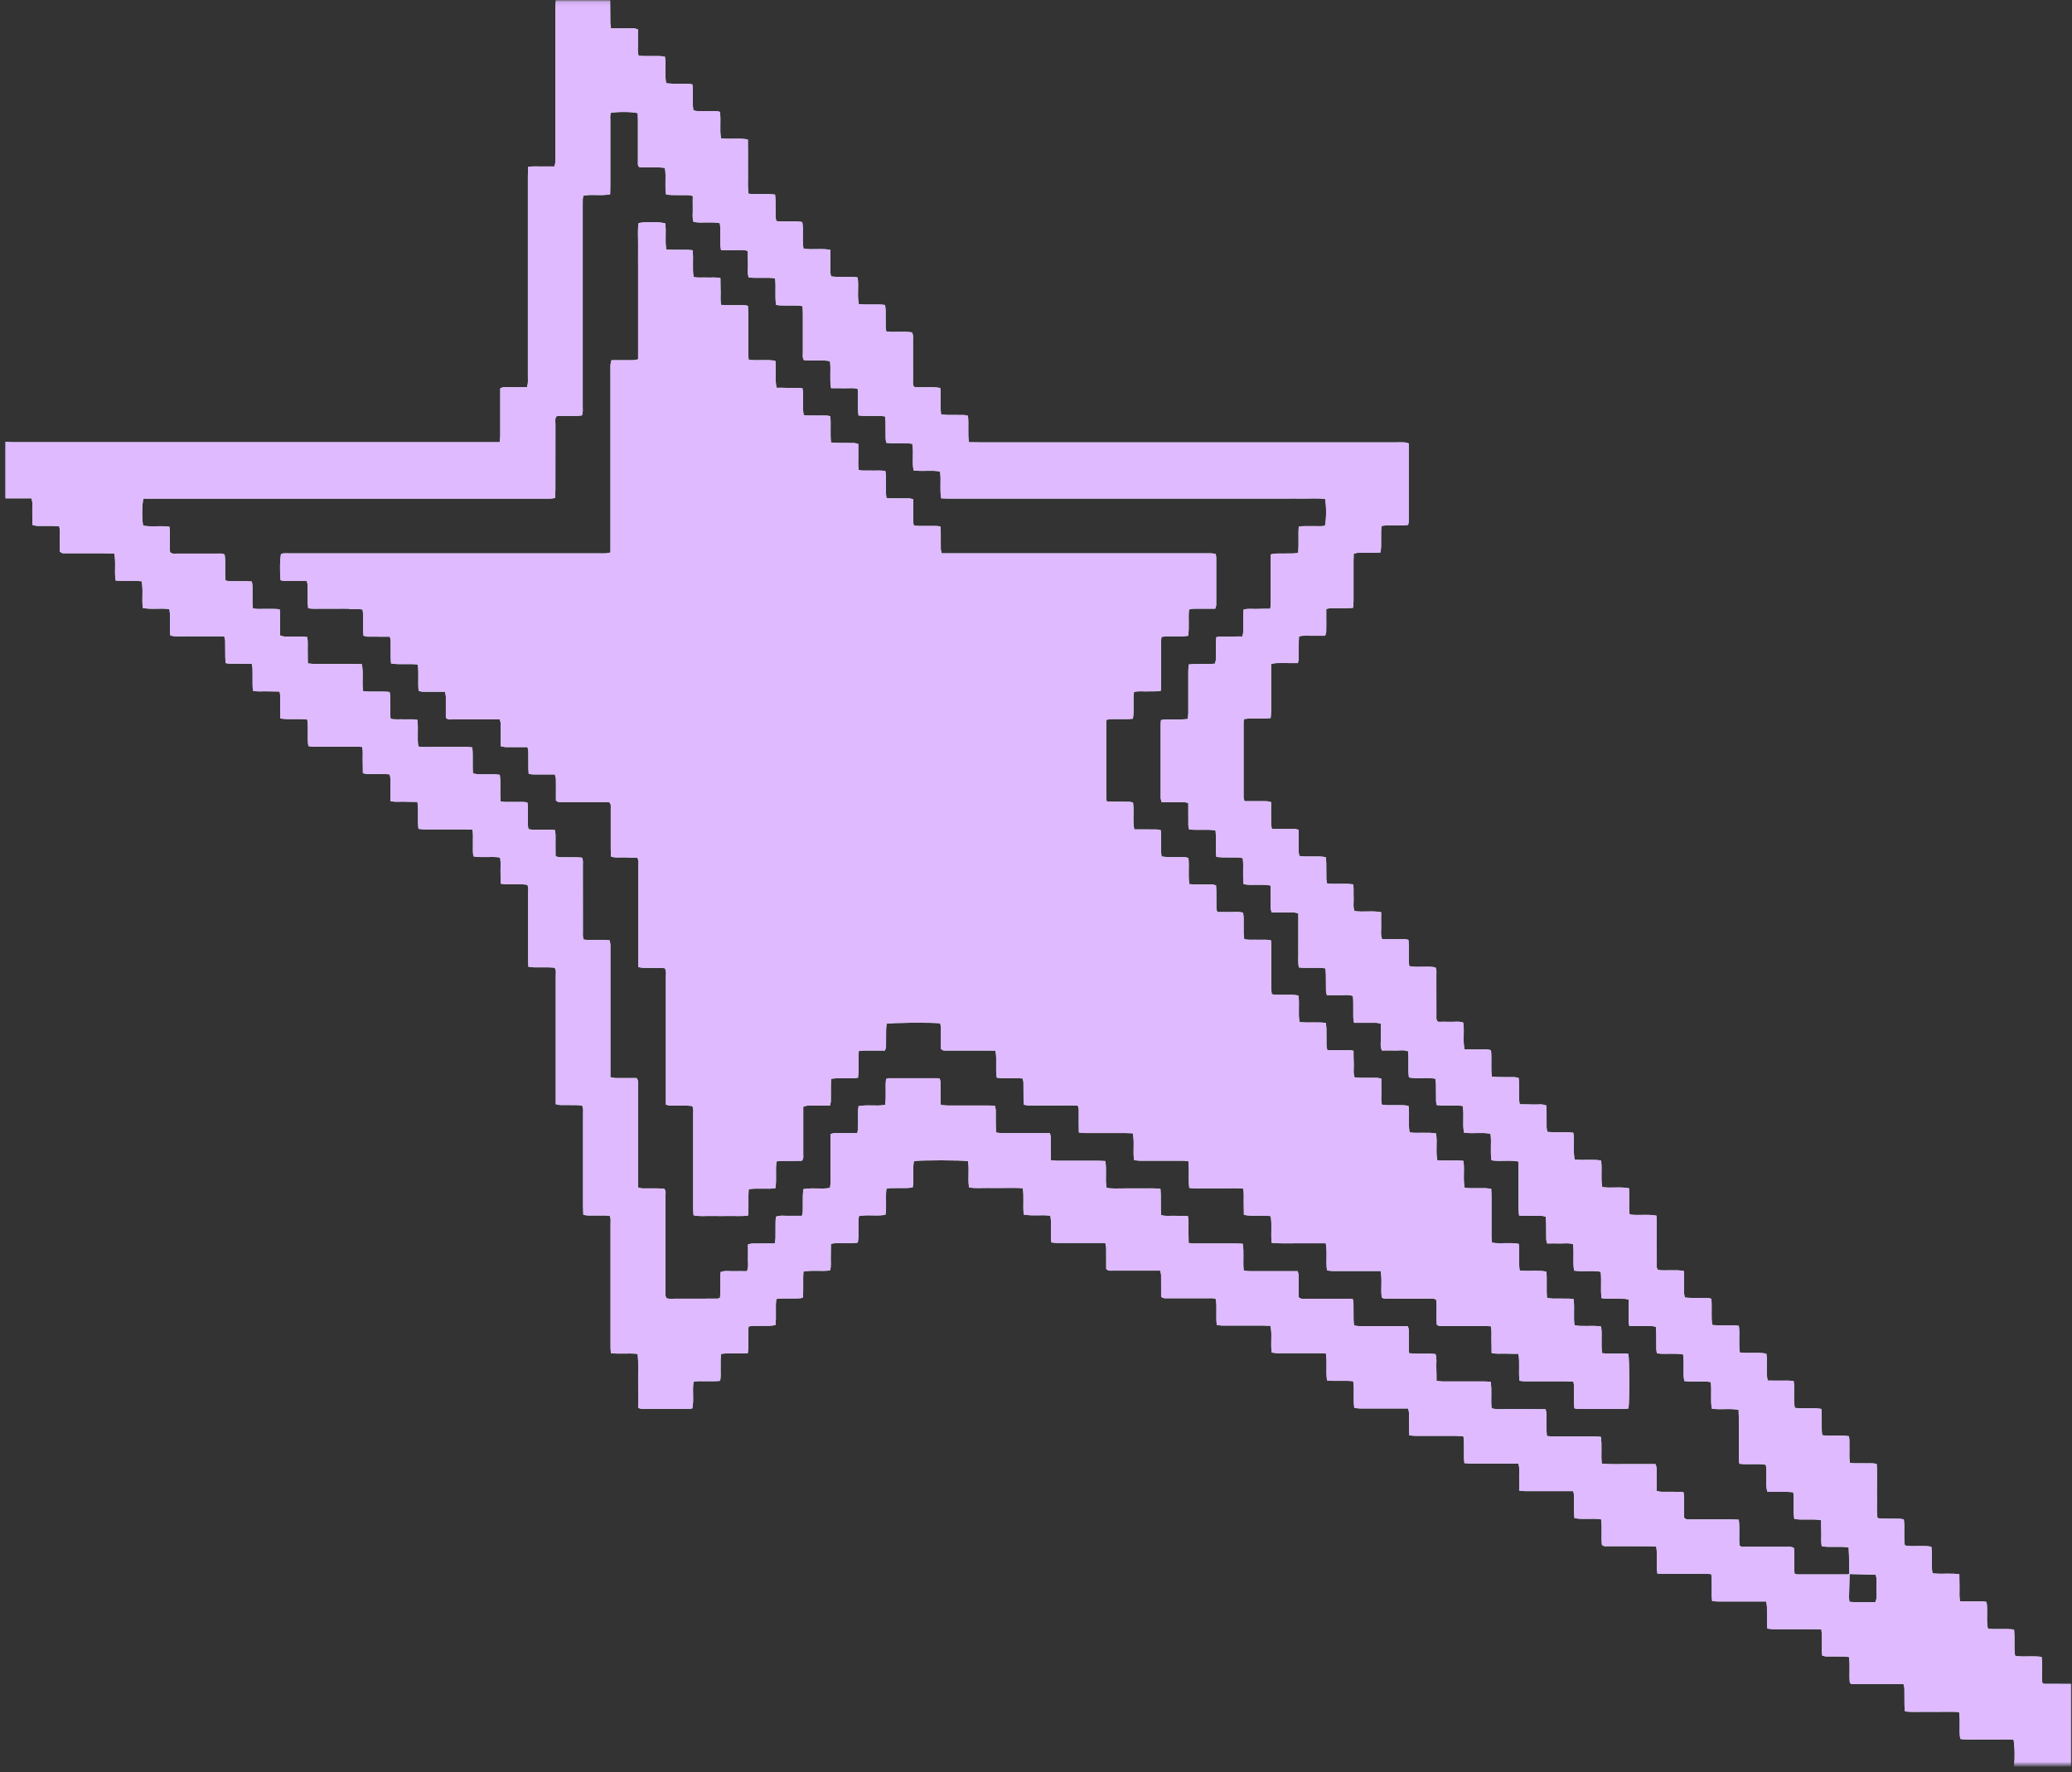 <svg width="491" height="420" viewBox="0 0 491 420" fill="none" xmlns="http://www.w3.org/2000/svg">
<rect x="0" y="0" width="491" height="420" fill="#333333" stroke="none"/>
<g clip-path="url(#clip0_703_2163)">
<mask id="mask0_703_2163" style="mask-type:luminance" maskUnits="userSpaceOnUse" x="0" y="0" width="491" height="419">
<path d="M491 0.092H0.984V418.269H491V0.092Z" fill="white"/>
</mask>
<g mask="url(#mask0_703_2163)">
<path d="M1.286 118.094H7.441C7.846 119.152 7.605 120.199 7.651 121.211C7.692 122.248 7.615 123.296 7.713 124.405C8.118 124.482 8.435 124.605 8.758 124.616C9.978 124.636 11.198 124.616 12.412 124.626C12.925 124.626 13.437 124.667 14.011 124.693C14.339 125.761 14.145 126.803 14.175 127.83C14.211 128.811 14.175 129.792 14.175 130.675C14.688 131.25 15.241 131.091 15.743 131.101C18.931 131.111 22.119 131.101 25.317 131.111C25.88 131.111 26.449 131.152 27.09 131.188C27.505 133.324 27.069 135.414 27.392 137.551C29.437 137.812 31.461 137.53 33.562 137.735C33.998 139.82 33.552 141.91 33.855 144.062C35.925 144.483 38.001 144.026 40.133 144.344C40.502 146.414 40.102 148.498 40.373 150.599C41.798 150.948 43.192 150.742 44.56 150.773C46.006 150.809 47.456 150.773 48.911 150.773C50.295 150.773 51.684 150.794 53.144 150.794C53.232 151.199 53.349 151.528 53.36 151.841C53.385 153.12 53.36 154.404 53.385 155.677C53.385 156.124 53.437 156.586 53.472 157.13C54.569 157.366 55.604 157.228 56.624 157.259C57.603 157.295 58.582 157.279 59.658 157.305C59.735 157.716 59.832 158.034 59.843 158.363C59.868 159.636 59.843 160.92 59.858 162.198C59.858 162.655 59.899 163.112 59.93 163.667C60.996 163.965 62.041 163.78 63.066 163.821C64.096 163.852 65.131 163.852 66.254 163.867C66.515 164.987 66.361 166.034 66.392 167.061C66.428 168.093 66.428 169.131 66.438 170.25C68.591 170.599 70.682 170.219 72.803 170.502C73.172 172.597 72.737 174.687 73.075 176.792C74.489 177.074 75.878 176.91 77.252 176.936C78.697 176.967 80.157 176.936 81.603 176.936C82.981 176.946 84.365 176.879 85.82 176.997C86.072 178.112 85.923 179.159 85.954 180.181C85.984 181.162 85.974 182.143 85.995 183.226C86.41 183.298 86.728 183.396 87.05 183.411C88.326 183.432 89.608 183.411 90.884 183.421C91.34 183.421 91.796 183.462 92.349 183.498C92.641 184.566 92.467 185.609 92.503 186.636C92.534 187.673 92.534 188.705 92.544 189.83C93.666 190.102 94.712 189.938 95.732 189.968C96.767 190.004 97.802 190.004 98.909 190.015C99.268 192.171 98.879 194.266 99.171 196.413C99.663 196.454 100.108 196.531 100.554 196.531C103.742 196.531 106.93 196.531 110.127 196.531C110.691 196.531 111.265 196.577 111.931 196.598C112.203 197.676 112.029 198.724 112.075 199.751C112.116 200.783 111.972 201.82 112.193 202.929C114.304 203.304 116.39 202.888 118.512 203.201C118.706 204.295 118.589 205.337 118.609 206.364C118.635 207.345 118.635 208.316 118.645 209.394C120.787 209.789 122.873 209.363 124.918 209.656C125.312 210.221 125.159 210.822 125.159 211.392C125.169 216.619 125.159 221.851 125.159 227.084C125.159 227.716 125.179 228.352 125.194 229.056C125.671 229.123 126.061 229.21 126.455 229.22C127.67 229.246 128.889 229.22 130.109 229.23C130.565 229.23 131.021 229.287 131.437 229.307C131.862 229.975 131.698 230.627 131.698 231.248C131.708 237.703 131.698 244.153 131.698 250.607C131.698 253.693 131.698 256.764 131.698 259.85V261.648C132.123 261.735 132.436 261.848 132.764 261.848C134.035 261.868 135.321 261.848 136.592 261.868C137.048 261.868 137.494 261.935 137.919 261.966C138.309 262.644 138.171 263.296 138.171 263.917C138.181 271.24 138.171 278.567 138.171 285.89C138.171 286.521 138.201 287.143 138.227 287.841C139.324 288.17 140.369 287.975 141.389 288.026C142.424 288.082 143.459 287.928 144.5 288.139C144.797 288.812 144.684 289.453 144.684 290.075C144.684 298.152 144.684 306.24 144.684 314.317C144.684 316.006 144.684 317.686 144.684 319.375C144.684 319.77 144.741 320.161 144.771 320.664C146.919 320.879 148.994 320.607 151.116 320.828C151.331 323.072 151.193 325.208 151.223 327.344C151.244 329.434 151.223 331.519 151.223 333.645C151.603 333.732 151.879 333.84 152.161 333.84C155.872 333.85 159.577 333.84 163.287 333.84C163.518 333.84 163.733 333.784 164.051 333.743C164.497 331.673 164.005 329.578 164.353 327.442C165.399 327.17 166.444 327.344 167.464 327.298C168.499 327.257 169.535 327.355 170.641 327.211C170.872 326.112 170.729 325.064 170.764 324.043C170.795 323.005 170.708 321.968 170.862 320.849C171.959 320.618 172.994 320.761 174.024 320.725C175.059 320.695 176.094 320.782 177.212 320.638C177.473 318.502 177.181 316.422 177.396 314.317C179.543 313.947 181.639 314.415 183.751 314.004C184.012 311.945 183.694 309.916 183.956 307.821C184.34 307.78 184.673 307.703 185.001 307.703C186.339 307.693 187.666 307.703 189.004 307.683C189.398 307.683 189.788 307.595 190.223 307.539C190.464 305.459 190.213 303.421 190.398 301.305C192.509 300.92 194.585 301.326 196.717 301.043C196.988 299.985 196.829 298.938 196.86 297.916C196.891 296.879 196.891 295.841 196.901 294.732C199.059 294.337 201.144 294.763 203.266 294.46C203.645 292.375 203.215 290.285 203.538 288.17C205.618 287.743 207.715 288.267 209.816 287.851C210.154 285.813 209.785 283.774 210.057 281.684C210.415 281.628 210.738 281.54 211.066 281.53C212.404 281.51 213.731 281.53 215.069 281.51C215.463 281.51 215.853 281.422 216.278 281.376C216.668 279.266 216.171 277.16 216.58 275.132C218.118 274.891 227.886 274.906 229.387 275.142C229.736 277.16 229.3 279.255 229.639 281.366C231.053 281.638 232.442 281.479 233.815 281.499C235.261 281.52 236.716 281.499 238.166 281.499C239.545 281.499 240.929 281.443 242.384 281.566C242.681 283.666 242.374 285.695 242.594 287.8C244.67 288.211 246.761 287.8 248.903 288.082C249.262 290.177 248.882 292.257 249.144 294.414C249.641 294.46 250.087 294.537 250.533 294.537C253.72 294.537 256.908 294.537 260.106 294.537C260.685 294.537 261.259 294.537 261.925 294.537C262.002 295.004 262.12 295.384 262.13 295.764C262.151 296.935 262.13 298.09 262.14 299.256C262.14 299.78 262.14 300.288 262.14 300.673C262.622 301.228 263.109 301.094 263.555 301.094C266.742 301.11 269.93 301.094 273.128 301.094C273.707 301.094 274.281 301.094 274.937 301.094C275.009 301.49 275.132 301.818 275.142 302.142C275.162 303.308 275.152 304.463 275.152 305.634C275.152 306.209 275.152 306.789 275.152 307.256C275.695 307.77 276.239 307.636 276.751 307.636C279.939 307.647 283.126 307.636 286.324 307.636C286.888 307.636 287.477 307.549 288.118 307.832C288.436 309.803 288.087 311.842 288.338 313.968C288.795 314.024 289.24 314.112 289.676 314.112C292.864 314.122 296.051 314.112 299.249 314.112C299.823 314.112 300.392 314.142 301.063 314.168C301.519 316.258 301.033 318.353 301.371 320.51C301.817 320.551 302.263 320.654 302.698 320.654C305.937 320.664 309.191 320.654 312.446 320.654C313.009 320.654 313.573 320.695 314.193 320.725C314.567 322.887 314.121 324.977 314.48 327.124C316.535 327.355 318.56 327.083 320.666 327.298C321.014 329.393 320.615 331.488 320.927 333.625C321.429 333.676 321.875 333.763 322.321 333.763C325.452 333.773 328.589 333.763 331.72 333.763C332.35 333.763 332.981 333.763 333.688 333.763C333.775 334.189 333.888 334.518 333.898 334.841C333.919 336.182 333.898 337.512 333.908 338.857C333.908 339.247 333.939 339.638 333.97 340.141C334.57 340.182 335.082 340.249 335.584 340.249C338.716 340.249 341.847 340.249 344.983 340.249C345.547 340.249 346.111 340.295 346.777 340.326C347.115 342.472 346.756 344.557 347.018 346.714C348.483 346.868 349.867 346.78 351.235 346.801C352.686 346.811 354.141 346.801 355.586 346.801C356.97 346.801 358.349 346.821 359.809 346.821C360.158 347.925 359.963 348.968 359.994 349.985C360.025 351.017 359.994 352.064 359.994 353.209C360.547 353.266 360.993 353.353 361.439 353.353C364.627 353.363 367.814 353.353 371.012 353.353C371.591 353.353 372.155 353.353 372.821 353.353C372.898 353.774 372.996 354.103 372.996 354.431C373.016 355.705 372.996 356.994 373.006 358.267C373.006 358.724 373.057 359.171 373.103 359.741C375.189 360.142 377.28 359.695 379.402 360.023C379.73 362.062 379.381 364.101 379.607 366.062C380.078 366.54 380.632 366.386 381.118 366.386C384.306 366.401 387.494 366.386 390.692 366.401C391.26 366.401 391.824 366.452 392.475 366.473C392.834 368.625 392.434 370.714 392.747 372.871C394.197 373.005 395.576 372.928 396.949 372.938C398.394 372.948 399.855 372.938 401.3 372.938C402.679 372.948 404.062 372.871 405.507 373.015C405.728 374.139 405.595 375.182 405.63 376.209C405.671 377.246 405.543 378.278 405.738 379.403C406.261 379.434 406.707 379.5 407.163 379.5C410.35 379.5 413.538 379.5 416.736 379.5H418.54C418.617 380.004 418.704 380.384 418.714 380.774C418.74 381.996 418.714 383.218 418.724 384.44C418.724 384.897 418.781 385.354 418.812 385.919C419.314 385.965 419.76 386.053 420.205 386.053C423.393 386.053 426.581 386.053 429.779 386.053C430.358 386.053 430.922 386.083 431.598 386.104C431.921 388.178 431.598 390.207 431.803 392.307C432.131 392.384 432.444 392.518 432.772 392.518C434.109 392.538 435.436 392.518 436.774 392.538C437.22 392.538 437.666 392.615 438.168 392.666C438.45 394.772 438.148 396.8 438.353 398.762C438.768 399.219 439.254 399.075 439.7 399.075C442.888 399.09 446.076 399.075 449.274 399.075C449.853 399.075 450.416 399.075 451.077 399.075C451.165 399.491 451.288 399.819 451.288 400.133C451.308 401.473 451.288 402.803 451.308 404.143C451.308 404.595 451.395 405.042 451.436 405.55C452.907 405.725 454.301 405.627 455.68 405.637C457.13 405.663 458.585 405.637 460.031 405.637C461.414 405.637 462.798 405.586 464.243 405.694C464.602 407.84 464.177 409.935 464.515 412.061C465.929 412.308 467.323 412.159 468.692 412.19C470.137 412.21 471.597 412.19 473.043 412.19C474.426 412.2 475.805 412.123 477.142 412.256C477.44 413.607 477.491 416.462 477.286 418.567H490.821V399.034C488.678 399.034 486.531 399.034 484.389 399.013C484.292 399.013 484.194 398.916 483.974 398.803C483.805 397.858 483.933 396.81 483.902 395.783C483.866 394.762 483.974 393.714 483.789 392.625C481.683 392.364 479.659 392.666 477.568 392.43C477.491 392.081 477.383 391.763 477.373 391.434C477.352 390.161 477.373 388.877 477.352 387.598C477.352 387.141 477.296 386.694 477.265 386.15C475.185 385.878 473.166 386.171 471.075 385.955C470.608 383.86 471.105 381.77 470.747 379.618C469.727 379.346 468.681 379.521 467.656 379.49C466.626 379.459 465.591 379.459 464.484 379.444C464.223 378.314 464.371 377.277 464.341 376.25C464.31 375.218 464.31 374.181 464.3 373.046C462.132 372.743 460.056 373.082 457.935 372.82C457.576 370.714 457.996 368.625 457.663 366.519C455.572 366.114 453.471 366.627 451.385 366.211C451.057 364.162 451.426 362.124 451.144 360.034C450.775 359.977 450.447 359.9 450.124 359.89C448.787 359.869 447.459 359.89 446.117 359.869C445.727 359.869 445.338 359.782 444.923 359.741C444.651 358.288 444.815 356.896 444.779 355.51C444.759 354.062 444.779 352.598 444.779 351.15C444.769 349.764 444.846 348.382 444.707 346.898C443.605 346.637 442.57 346.801 441.55 346.755C440.515 346.714 439.485 346.832 438.363 346.657C438.158 345.568 438.286 344.521 438.255 343.499C438.209 342.472 438.342 341.425 438.148 340.336C436.01 340.012 433.935 340.372 431.793 340.095C431.552 337.994 431.823 335.966 431.608 333.871C429.517 333.491 427.442 333.897 425.32 333.625C424.905 331.499 425.341 329.404 425.048 327.288C423.962 327.072 422.917 327.201 421.892 327.17C420.913 327.149 419.934 327.149 418.878 327.149C418.422 325.013 418.899 322.908 418.566 320.772C416.505 320.366 414.42 320.792 412.298 320.5C411.929 318.415 412.329 316.335 412.057 314.189C409.946 313.86 407.87 314.209 405.738 313.968C405.436 311.888 405.738 309.86 405.533 307.754C405.185 307.693 404.867 307.58 404.539 307.58C403.268 307.559 401.987 307.58 400.711 307.559C400.255 307.559 399.798 307.508 399.265 307.472C399.189 307.092 399.081 306.763 399.081 306.44C399.06 305.218 399.081 303.996 399.071 302.774C399.071 302.265 399.025 301.752 398.994 301.161C396.939 300.838 394.914 301.161 392.957 300.956C392.455 300.499 392.619 299.939 392.608 299.441C392.598 296.247 392.608 293.043 392.598 289.849C392.598 289.279 392.552 288.714 392.521 288.072C390.389 287.656 388.298 288.093 386.177 287.79C385.961 286.686 386.089 285.654 386.069 284.616C386.048 283.636 386.048 282.655 386.038 281.597C383.906 281.15 381.805 281.617 379.673 281.289C379.284 279.219 379.694 277.129 379.412 275.004C377.336 274.654 375.245 275.045 373.134 274.752C372.724 272.657 373.19 270.557 372.832 268.431C370.797 268.112 368.773 268.431 366.671 268.21C366.61 267.871 366.513 267.548 366.497 267.219C366.477 265.946 366.497 264.657 366.487 263.383C366.487 262.926 366.436 262.469 366.4 261.956C365.344 261.54 364.304 261.791 363.279 261.735C362.244 261.694 361.214 261.704 360.112 261.683C359.779 259.578 360.112 257.55 359.876 255.45C359.538 255.383 359.22 255.26 358.897 255.249C357.56 255.229 356.232 255.249 354.889 255.229C354.444 255.229 353.998 255.142 353.511 255.1C353.239 252.995 353.542 250.957 353.316 248.877C352.291 248.517 351.246 248.733 350.226 248.702C349.191 248.656 348.161 248.677 347.038 248.677C346.603 246.52 347.079 244.415 346.731 242.325C345.711 241.945 344.655 242.181 343.63 242.14C342.651 242.094 341.673 242.14 340.806 242.14C340.248 241.703 340.381 241.2 340.381 240.753C340.371 237.493 340.381 234.247 340.371 230.987C340.371 230.422 340.499 229.821 340.14 229.23C338.136 228.85 336.04 229.354 333.949 228.938C333.678 226.868 333.985 224.84 333.755 222.724C332.735 222.386 331.689 222.596 330.664 222.56C329.634 222.529 328.589 222.56 327.523 222.56C327.087 221.451 327.328 220.403 327.292 219.382C327.251 218.344 327.292 217.297 327.292 216.162C325.14 215.751 323.049 216.198 320.973 215.89C320.568 214.868 320.82 213.81 320.768 212.783C320.712 211.751 320.809 210.703 320.691 209.569C318.611 209.276 316.576 209.589 314.49 209.363C314.424 209.024 314.316 208.706 314.306 208.382C314.28 207.104 314.306 205.82 314.28 204.547C314.28 204.084 314.219 203.638 314.183 203.129C312.072 202.713 309.986 203.191 307.874 202.821C307.649 201.743 307.777 200.695 307.756 199.674C307.736 198.693 307.756 197.712 307.756 196.644C307.352 196.557 307.039 196.433 306.711 196.423C305.548 196.403 304.395 196.413 303.231 196.413C302.652 196.413 302.078 196.413 301.402 196.413C301.325 195.956 301.207 195.576 301.207 195.191C301.186 193.512 301.207 191.822 301.207 190.071C300.802 189.984 300.479 189.861 300.161 189.861C298.942 189.84 297.727 189.85 296.507 189.85C295.985 189.85 295.472 189.85 294.908 189.85C294.821 189.481 294.688 189.219 294.688 188.947C294.678 183.016 294.688 177.085 294.688 171.159C294.688 170.938 294.755 170.712 294.801 170.394C296.876 170.045 298.957 170.425 301.099 170.153C301.14 169.629 301.207 169.182 301.207 168.735C301.207 165.541 301.207 162.337 301.207 159.143C301.207 158.568 301.207 157.988 301.207 157.325C301.683 157.248 302.068 157.14 302.457 157.13C303.621 157.105 304.774 157.13 305.937 157.13C306.45 157.13 306.972 157.13 307.562 157.13C307.649 156.694 307.756 156.365 307.756 156.036C307.777 154.696 307.756 153.366 307.767 152.026C307.767 151.636 307.808 151.24 307.833 150.773C308.94 150.547 309.986 150.676 311.006 150.655C311.99 150.634 312.979 150.655 314.019 150.655C314.121 150.249 314.27 149.926 314.27 149.607C314.306 148.442 314.28 147.286 314.28 146.121C314.28 145.541 314.28 144.965 314.28 144.308C314.695 144.236 315.023 144.113 315.336 144.113C316.674 144.093 318.001 144.113 319.339 144.103C319.733 144.103 320.123 144.062 320.625 144.026C320.666 143.44 320.743 142.927 320.743 142.424C320.743 139.286 320.743 136.149 320.743 133.006C320.743 132.431 320.779 131.861 320.789 131.209C321.178 131.122 321.506 131.003 321.834 130.988C322.998 130.968 324.151 130.988 325.314 130.978C325.888 130.978 326.457 130.947 327.118 130.926C327.174 130.469 327.272 130.084 327.272 129.694C327.292 128.421 327.272 127.132 327.282 125.858C327.282 125.463 327.349 125.073 327.39 124.626C329.511 124.287 331.602 124.657 333.678 124.384C333.744 124.056 333.821 123.84 333.821 123.625C333.821 117.463 333.821 111.306 333.821 105.072C333.427 104.974 333.124 104.851 332.796 104.83C332.222 104.8 331.633 104.82 331.059 104.82C298.009 104.82 264.959 104.82 231.909 104.82C231.171 104.82 230.418 104.8 229.603 104.789C229.28 102.684 229.603 100.645 229.377 98.54C229.039 98.473 228.721 98.345 228.398 98.345C227.061 98.325 225.733 98.345 224.391 98.325C223.945 98.325 223.499 98.237 223.002 98.191C222.741 96.091 223.002 94.062 222.817 91.937C220.737 91.541 218.651 91.967 216.647 91.685C216.222 91.192 216.355 90.648 216.355 90.139C216.345 86.945 216.355 83.741 216.345 80.547C216.345 79.977 216.473 79.376 216.094 78.755C214.156 78.483 212.122 78.781 210.036 78.57C209.98 78.19 209.893 77.862 209.882 77.528C209.862 76.188 209.882 74.858 209.862 73.512C209.862 73.122 209.775 72.732 209.729 72.27C207.663 71.987 205.629 72.306 203.517 72.064C203.071 69.995 203.558 67.9 203.225 65.753C201.18 65.384 199.089 65.784 196.947 65.502C196.63 64.48 196.829 63.432 196.794 62.405C196.763 61.373 196.783 60.326 196.773 59.211C194.631 58.801 192.53 59.258 190.408 58.919C189.993 56.849 190.485 54.754 190.106 52.608C188.081 52.294 186.057 52.639 183.971 52.392C183.905 52.053 183.797 51.725 183.797 51.396C183.771 50.123 183.797 48.839 183.771 47.56C183.771 47.103 183.71 46.656 183.664 46.112C181.552 45.83 179.466 46.143 177.376 45.907C177.135 44.412 177.268 43.016 177.247 41.645C177.222 40.191 177.247 38.733 177.247 37.285C177.247 35.899 177.237 34.512 177.222 33.054C175.069 32.638 172.984 33.074 170.862 32.771C170.467 30.697 170.913 28.607 170.59 26.512C169.545 26.163 168.499 26.394 167.474 26.327C166.444 26.265 165.399 26.471 164.312 26.152C163.984 24.14 164.343 22.111 164.082 20.016C163.733 19.965 163.41 19.867 163.082 19.852C161.811 19.831 160.525 19.852 159.254 19.831C158.808 19.831 158.352 19.765 157.86 19.723C157.445 17.598 157.958 15.492 157.542 13.402C155.477 13.13 153.453 13.423 151.331 13.207C151.008 12.18 151.203 11.133 151.172 10.121C151.136 9.084 151.172 8.036 151.172 6.968C150.07 6.511 149.025 6.773 148.005 6.732C146.97 6.686 145.924 6.732 144.797 6.732C144.72 6.249 144.623 5.859 144.623 5.479C144.597 3.677 144.597 1.879 144.587 0.072C140.302 0.072 136.003 0.072 131.718 0.072C131.688 0.77 131.621 1.453 131.621 2.151C131.621 13.716 131.621 25.279 131.621 36.849C131.621 37.372 131.642 37.891 131.611 38.415C131.59 38.743 131.467 39.062 131.37 39.452C130.314 39.452 129.335 39.442 128.346 39.452C127.326 39.472 126.281 39.365 125.148 39.55C125.128 40.325 125.092 40.998 125.092 41.686C125.092 57.491 125.092 73.307 125.092 89.112C125.092 89.636 125.118 90.16 125.092 90.684C125.071 91.007 124.974 91.336 124.897 91.762H122.755C122.058 91.762 121.361 91.741 120.664 91.762C119.993 91.793 119.286 91.598 118.548 92.044C118.548 92.609 118.548 93.189 118.548 93.754C118.548 96.948 118.548 100.153 118.548 103.346C118.548 103.793 118.46 104.23 118.404 104.789H116.575C78.717 104.789 40.86 104.789 3.003 104.789C2.429 104.789 1.85 104.723 1.276 104.687V117.945L1.286 118.094ZM438.404 372.928C438.189 372.984 437.958 373.082 437.743 373.082C433.807 373.082 429.856 373.082 425.92 373.082C425.71 373.082 425.505 372.974 425.253 372.897C425.059 370.812 425.3 368.784 425.1 366.832C424.469 366.422 423.875 366.56 423.306 366.55C420.118 366.54 416.931 366.55 413.733 366.54C413.236 366.54 412.687 366.694 412.211 366.216C412.026 364.25 412.298 362.226 412.036 360.121C411.36 360.1 410.796 360.054 410.222 360.054C407.035 360.054 403.847 360.054 400.649 360.054C400.147 360.054 399.593 360.208 399.06 359.607C399.06 358.76 399.071 357.779 399.06 356.783C399.035 355.751 399.158 354.714 398.937 353.605C398.471 353.569 398.082 353.517 397.687 353.517C396.349 353.502 395.022 353.517 393.684 353.502C393.356 353.502 393.034 353.394 392.598 353.317C392.598 352.218 392.619 351.171 392.562 350.139C392.521 349.112 392.783 348.054 392.301 346.945C390.225 346.945 388.134 346.965 386.059 346.945C383.927 346.919 381.795 347.063 379.576 346.832C379.325 344.706 379.683 342.616 379.345 340.48C378.705 340.444 378.141 340.403 377.562 340.403C374.43 340.403 371.299 340.403 368.163 340.403C367.666 340.403 367.153 340.336 366.564 340.295C366.533 339.735 366.477 339.288 366.477 338.831C366.466 337.558 366.477 336.269 366.456 334.996C366.456 334.667 366.338 334.354 366.251 333.938C364.791 333.938 363.412 333.917 362.018 333.907C360.573 333.907 359.112 333.927 357.667 333.907C356.294 333.871 354.905 334.071 353.465 333.732C353.219 331.627 353.588 329.547 353.229 327.421C352.573 327.401 352.009 327.355 351.43 327.355C348.243 327.355 345.06 327.355 341.857 327.355C341.411 327.355 340.965 327.278 340.412 327.226C340.402 326.091 340.412 325.054 340.361 324.022C340.314 322.995 340.545 321.937 340.161 320.869C338.085 320.618 335.994 320.987 333.862 320.638C333.852 319.858 333.832 319.159 333.832 318.471C333.832 317.773 333.852 317.074 333.832 316.376C333.801 315.703 333.985 314.995 333.58 314.286C332.176 314.199 330.787 314.255 329.404 314.24C327.958 314.24 326.498 314.266 325.053 314.24C323.679 314.209 322.29 314.404 320.855 314.081C320.809 313.578 320.753 313.131 320.753 312.674C320.743 311.395 320.753 310.111 320.732 308.838C320.732 308.509 320.615 308.181 320.538 307.77C319.831 307.77 319.2 307.77 318.57 307.77C315.433 307.77 312.302 307.77 309.171 307.77C308.725 307.77 308.233 307.878 307.736 307.375C307.736 306.984 307.736 306.46 307.736 305.947C307.736 304.725 307.746 303.508 307.721 302.286C307.721 301.957 307.603 301.628 307.516 301.228C306.865 301.228 306.286 301.228 305.712 301.228C302.524 301.228 299.336 301.228 296.138 301.228C295.693 301.228 295.257 301.151 294.734 301.11C294.463 298.958 294.852 296.868 294.483 294.732C293.832 294.712 293.263 294.665 292.689 294.665C289.502 294.665 286.314 294.665 283.116 294.665C282.67 294.665 282.224 294.599 281.671 294.547C281.656 293.413 281.656 292.375 281.625 291.343C281.594 290.316 281.758 289.279 281.471 288.159C280.344 288.139 279.308 288.139 278.273 288.103C277.253 288.072 276.218 288.247 275.132 287.939C274.978 285.849 275.183 283.82 274.988 281.715C273.523 281.53 272.139 281.638 270.77 281.617C269.32 281.597 267.865 281.628 266.414 281.617C265.036 281.597 263.652 281.725 262.227 281.499C261.817 279.394 262.315 277.289 261.915 275.132C261.295 275.111 260.726 275.065 260.162 275.065C256.918 275.065 253.669 275.065 250.425 275.065C249.979 275.065 249.543 274.978 249 274.916C249 273.761 249.01 272.724 248.98 271.686C248.944 270.665 249.144 269.627 248.795 268.508C248.139 268.508 247.575 268.508 246.996 268.508C243.814 268.508 240.626 268.508 237.423 268.508C236.977 268.508 236.531 268.421 236.024 268.374C235.998 267.686 235.978 267.111 235.968 266.541C235.968 265.376 235.968 264.22 235.957 263.055C235.957 262.731 235.824 262.413 235.737 262.007C235.097 261.986 234.523 261.966 233.943 261.966C230.812 261.966 227.681 261.966 224.544 261.966C224.047 261.966 223.545 261.889 222.946 261.848C222.915 261.345 222.879 260.954 222.879 260.549C222.879 259.208 222.879 257.878 222.869 256.538C222.869 256.21 222.751 255.881 222.694 255.599C222.489 255.557 222.372 255.501 222.259 255.501C218.379 255.501 214.495 255.501 210.61 255.501C210.405 255.501 210.185 255.624 209.969 255.696C209.729 257.771 210.067 259.799 209.749 261.822C207.607 262.197 205.521 261.714 203.451 262.13C203.128 264.256 203.584 266.356 203.169 268.518C202.046 268.518 201.006 268.482 199.971 268.518C198.946 268.559 197.906 268.318 196.804 268.734C196.804 269.812 196.794 270.86 196.794 271.897C196.794 272.944 196.794 273.987 196.794 275.034C196.794 276.133 196.814 277.248 196.794 278.346C196.773 279.373 196.901 280.421 196.676 281.499C194.554 281.859 192.463 281.376 190.357 281.802C190.321 282.326 190.27 282.773 190.254 283.23C190.244 284.508 190.254 285.792 190.234 287.071C190.234 287.394 190.106 287.713 190.029 288.113C188.973 288.113 187.984 288.082 187.005 288.113C185.98 288.159 184.924 287.908 183.858 288.334C183.828 288.812 183.782 289.269 183.782 289.726C183.771 290.948 183.782 292.17 183.771 293.392C183.771 293.782 183.674 294.162 183.597 294.665C183.003 294.665 182.49 294.665 181.967 294.665C180.748 294.665 179.528 294.655 178.313 294.676C177.985 294.676 177.657 294.799 177.247 294.871C177.247 295.985 177.278 297.033 177.247 298.065C177.201 299.082 177.473 300.139 176.996 301.228C175.93 301.228 174.895 301.197 173.85 301.228C172.84 301.269 171.784 301.023 170.764 301.433C170.6 303.518 170.836 305.546 170.611 307.549C170.37 307.636 170.216 307.734 170.057 307.734C166.224 307.744 162.396 307.754 158.578 307.754C158.362 307.754 158.132 307.683 157.958 307.647C157.558 307.061 157.706 306.46 157.706 305.906C157.696 302.414 157.706 298.927 157.706 295.441C157.706 291.374 157.706 287.297 157.706 283.23C157.706 282.732 157.86 282.187 157.358 281.674C156.912 281.653 156.405 281.617 155.882 281.617C154.662 281.617 153.443 281.617 152.223 281.607C151.91 281.607 151.582 281.479 151.183 281.376V279.394C151.183 272.072 151.183 264.744 151.183 257.421C151.183 256.81 151.377 256.143 150.844 255.46C150.409 255.46 149.886 255.46 149.373 255.46C148.21 255.46 147.057 255.47 145.894 255.46C145.504 255.46 145.12 255.337 144.643 255.26C144.643 254.541 144.643 253.909 144.643 253.278C144.643 246.073 144.643 238.859 144.643 231.654C144.643 229.092 144.643 226.54 144.643 223.977C144.643 223.597 144.536 223.217 144.469 222.832C142.358 222.617 140.333 222.92 138.324 222.647C138.017 221.975 138.124 221.328 138.124 220.696C138.124 215.52 138.124 210.354 138.114 205.178C138.114 204.557 138.227 203.91 137.93 203.237C137.443 203.201 136.997 203.16 136.536 203.16C135.265 203.15 133.984 203.16 132.707 203.14C132.395 203.14 132.067 203.006 131.652 202.919C131.652 201.861 131.652 200.88 131.631 199.899C131.611 198.867 131.729 197.83 131.524 196.731C130.427 196.5 129.392 196.654 128.356 196.608C127.337 196.567 126.291 196.705 125.215 196.49C124.995 195.376 125.138 194.343 125.092 193.306C125.051 192.279 125.194 191.237 124.974 190.143C123.867 189.938 122.822 190.081 121.797 190.035C120.777 189.994 119.731 190.143 118.645 189.917C118.394 187.781 118.722 185.696 118.435 183.606C116.293 183.288 114.207 183.724 112.075 183.298C111.911 181.218 112.136 179.19 111.921 177.11C110.799 176.936 109.753 177.023 108.734 177.013C107.688 176.997 106.643 177.013 105.602 177.013C104.5 177.013 103.393 177.023 102.292 177.013C101.262 176.987 100.226 177.11 99.13 176.9C98.802 174.774 99.201 172.684 98.889 170.579C97.787 170.363 96.746 170.502 95.722 170.461C94.702 170.414 93.656 170.558 92.57 170.337C92.36 169.228 92.503 168.181 92.457 167.159C92.416 166.132 92.554 165.084 92.339 163.985C90.218 163.734 88.127 164.062 86.041 163.765C85.723 161.618 86.159 159.528 85.749 157.402C85.093 157.382 84.529 157.336 83.95 157.336C80.819 157.336 77.687 157.336 74.551 157.336C74.054 157.336 73.552 157.259 72.942 157.207C72.931 156.114 72.931 155.133 72.911 154.152C72.89 153.12 73.008 152.083 72.803 150.968C72.281 150.927 71.835 150.85 71.389 150.85C70.051 150.83 68.724 150.85 67.381 150.83C67.069 150.83 66.751 150.676 66.361 150.578C66.361 149.52 66.372 148.529 66.361 147.548C66.341 146.521 66.459 145.479 66.254 144.375C65.131 144.236 64.096 144.324 63.066 144.288C62.041 144.257 61.011 144.411 59.945 144.17C59.725 143.045 59.868 141.997 59.822 140.965C59.781 139.938 59.955 138.891 59.658 137.792C59.192 137.771 58.792 137.735 58.397 137.735C57.06 137.735 55.733 137.735 54.395 137.725C54.067 137.725 53.754 137.607 53.416 137.53C53.221 135.44 53.513 133.402 53.232 131.414C52.591 131.065 52.002 131.188 51.438 131.188C48.25 131.178 45.063 131.188 41.865 131.178C41.362 131.178 40.819 131.327 40.297 130.849C40.122 128.908 40.373 126.88 40.153 124.831C38.011 124.492 35.925 124.939 33.911 124.549C33.593 122.829 33.629 119.46 33.998 118.151H36.207C67.058 118.151 97.9 118.151 128.751 118.151C129.325 118.151 129.914 118.161 130.488 118.151C130.816 118.14 131.144 118.063 131.554 117.997C131.58 117.267 131.611 116.636 131.611 116.004C131.611 110.823 131.611 105.657 131.621 100.481C131.621 99.87 131.426 99.208 131.903 98.617C133.907 98.422 135.931 98.715 137.889 98.443C138.201 97.636 138.083 96.938 138.083 96.24C138.083 80.424 138.083 64.618 138.083 48.803C138.083 48.279 138.073 47.76 138.094 47.237C138.104 46.949 138.181 46.677 138.237 46.364C140.333 45.968 142.434 46.471 144.587 46.035C144.597 45.362 144.623 44.726 144.623 44.094C144.623 38.918 144.623 33.752 144.623 28.576C144.623 27.955 144.525 27.308 144.761 26.743C146.473 26.435 149.809 26.471 151.116 26.82C151.136 27.354 151.172 27.929 151.172 28.499C151.172 31.755 151.172 35.005 151.172 38.266C151.172 38.712 151.039 39.2 151.505 39.606C153.463 39.811 155.487 39.498 157.558 39.791C157.937 41.891 157.455 43.986 157.86 46.112C158.362 46.153 158.819 46.21 159.264 46.22C160.535 46.23 161.822 46.22 163.093 46.24C163.421 46.24 163.743 46.364 164.169 46.441C164.169 47.498 164.138 48.479 164.169 49.46C164.215 50.482 163.984 51.54 164.353 52.587C166.434 52.947 168.52 52.469 170.575 52.88C170.903 55.016 170.447 57.111 170.862 59.268C171.979 59.268 173.025 59.237 174.06 59.268C175.08 59.314 176.125 59.073 177.222 59.489C177.222 60.567 177.212 61.609 177.247 62.647C177.278 63.674 177.083 64.706 177.411 65.743C179.518 65.984 181.542 65.666 183.674 65.948C183.935 68.033 183.587 70.123 183.905 72.249C184.35 72.306 184.74 72.383 185.145 72.383C186.482 72.403 187.81 72.383 189.147 72.403C189.475 72.403 189.798 72.501 190.193 72.557C190.213 73.22 190.244 73.79 190.254 74.365C190.254 77.502 190.254 80.645 190.254 83.782C190.254 84.296 190.126 84.83 190.516 85.328C192.53 85.636 194.621 85.189 196.676 85.579C196.958 87.726 196.553 89.821 196.937 91.978C198.08 91.978 199.11 91.967 200.145 92.003C201.165 92.034 202.2 91.839 203.235 92.152C203.476 94.268 203.159 96.306 203.44 98.443C205.521 98.704 207.607 98.355 209.718 98.674C209.775 99.12 209.846 99.511 209.846 99.906C209.872 101.246 209.846 102.576 209.872 103.916C209.872 104.24 209.969 104.569 210.021 104.928C212.112 105.19 214.146 104.83 216.181 105.169C216.591 107.27 216.073 109.375 216.493 111.46C218.595 111.783 220.685 111.347 222.761 111.732C223.069 113.858 222.653 115.948 223.033 118.084C224.785 118.192 226.451 118.13 228.127 118.14C229.813 118.14 231.484 118.14 233.17 118.14H303.969C305.655 118.14 307.331 118.12 309.017 118.14C310.683 118.161 312.358 118.017 313.998 118.238C314.326 119.676 314.326 123.121 313.978 124.569C312.999 124.8 311.954 124.636 310.934 124.677C309.909 124.723 308.874 124.569 307.767 124.811C307.603 126.901 307.833 128.929 307.613 131.024C307.157 131.075 306.767 131.152 306.373 131.152C305.035 131.178 303.708 131.152 302.37 131.178C301.991 131.178 301.607 131.296 301.14 131.383C301.14 132.061 301.14 132.636 301.14 133.217C301.14 136.405 301.14 139.615 301.14 142.809C301.14 143.256 301.063 143.702 301.012 144.257C299.88 144.267 298.844 144.257 297.814 144.298C296.789 144.334 295.754 144.159 294.688 144.452C294.657 145.007 294.627 145.464 294.616 145.926C294.616 147.199 294.616 148.483 294.601 149.762C294.601 150.085 294.493 150.403 294.416 150.819C293.34 150.83 292.361 150.819 291.383 150.86C290.363 150.896 289.317 150.753 288.231 150.994C288.195 151.528 288.154 151.985 288.144 152.442C288.128 153.715 288.144 155.004 288.118 156.278C288.118 156.606 287.99 156.92 287.913 157.259C285.822 157.5 283.788 157.182 281.671 157.479C281.635 158.111 281.594 158.676 281.594 159.246C281.594 162.501 281.594 165.752 281.594 169.007C281.594 169.459 281.507 169.891 281.451 170.373C279.298 170.666 277.218 170.25 275.121 170.635C275.086 171.005 275.045 171.287 275.045 171.57C275.045 177.383 275.045 183.201 275.045 189.013C275.045 189.337 275.162 189.665 275.25 190.071C277.002 190.071 278.678 190.056 280.364 190.071C280.743 190.071 281.123 190.189 281.594 190.266C281.594 190.939 281.594 191.519 281.594 192.094C281.594 193.265 281.584 194.42 281.604 195.586C281.604 195.91 281.722 196.228 281.799 196.557C283.9 196.772 285.919 196.469 288.041 196.762C288.272 198.867 287.969 200.947 288.241 203.063C288.795 203.104 289.251 203.16 289.696 203.17C290.967 203.181 292.254 203.17 293.525 203.191C293.853 203.191 294.181 203.314 294.504 203.376C294.744 205.471 294.416 207.509 294.714 209.528C296.856 209.897 298.952 209.425 301.109 209.851C301.109 210.965 301.089 211.997 301.13 213.045C301.176 214.072 300.925 215.12 301.361 216.229C302.416 216.229 303.457 216.198 304.492 216.229C305.512 216.275 306.557 216.034 307.669 216.46V222.745C307.669 223.849 307.649 224.958 307.669 226.062C307.69 227.084 307.562 228.132 307.787 229.246C309.909 229.508 311.984 229.133 314.096 229.472C314.132 230.016 314.183 230.473 314.193 230.935C314.209 232.209 314.193 233.492 314.219 234.771C314.219 235.095 314.347 235.413 314.434 235.819C315.49 235.819 316.479 235.783 317.458 235.819C318.483 235.86 319.538 235.608 320.604 236.034C320.635 236.512 320.681 236.974 320.681 237.431C320.691 238.648 320.681 239.87 320.691 241.092C320.691 241.482 320.799 241.868 320.866 242.366C321.46 242.366 321.983 242.366 322.495 242.366C323.715 242.366 324.935 242.355 326.149 242.376C326.477 242.376 326.805 242.499 327.215 242.576C327.215 243.685 327.185 244.733 327.215 245.77C327.262 246.782 326.99 247.84 327.467 248.928C328.532 248.928 329.568 248.897 330.613 248.928C331.623 248.974 332.678 248.713 333.678 249.134C333.898 251.218 333.591 253.257 333.873 255.316C335.963 255.722 338.065 255.208 340.171 255.634C340.217 256.133 340.273 256.579 340.284 257.036C340.294 258.315 340.284 259.599 340.304 260.877C340.304 261.201 340.412 261.529 340.478 261.868C342.564 262.12 344.599 261.771 346.623 262.084C347.002 264.22 346.516 266.326 346.931 268.385C349.052 268.713 351.138 268.256 353.203 268.657C353.501 270.803 353.075 272.898 353.455 274.957C355.612 275.276 357.698 274.829 359.799 275.24C359.82 275.907 359.85 276.472 359.85 277.052C359.85 280.246 359.85 283.451 359.85 286.645C359.85 287.091 359.927 287.538 359.984 288.052C360.655 288.072 361.234 288.103 361.808 288.103C362.976 288.103 364.13 288.103 365.293 288.113C365.616 288.113 365.944 288.247 366.323 288.324C366.349 288.909 366.379 289.433 366.39 289.946C366.39 291.169 366.39 292.386 366.41 293.608C366.41 293.936 366.533 294.25 366.62 294.655C367.686 294.655 368.665 294.624 369.644 294.655C370.664 294.686 371.709 294.47 372.755 294.83C373.067 296.935 372.657 299.025 373.016 301.094C375.158 301.413 377.249 300.976 379.314 301.367C379.566 303.472 379.238 305.511 379.519 307.616C380.001 307.667 380.447 307.744 380.893 307.744C382.23 307.77 383.558 307.744 384.895 307.77C385.223 307.77 385.536 307.888 385.961 307.965C385.961 309.033 385.941 310.014 385.961 310.995C385.982 312.017 385.843 313.064 386.089 314.189C387.202 314.209 388.237 314.199 389.267 314.24C390.292 314.286 391.337 314.065 392.388 314.425C392.424 314.964 392.475 315.421 392.49 315.878C392.501 317.152 392.49 318.44 392.501 319.714C392.501 320.042 392.598 320.366 392.66 320.705C394.761 320.957 396.785 320.607 398.83 320.936C399.189 323.052 398.732 325.152 399.122 327.257C401.223 327.54 403.314 327.17 405.4 327.498C405.682 329.635 405.272 331.725 405.661 333.809C407.803 334.123 409.894 333.676 411.996 334.092C412.016 334.754 412.047 335.334 412.047 335.899C412.047 339.093 412.047 342.297 412.047 345.491C412.047 345.938 412.134 346.375 412.18 346.857C414.322 347.14 416.408 346.724 418.453 347.104C418.812 349.266 418.304 351.366 418.771 353.451C420.861 353.646 422.881 353.374 424.961 353.625C425.223 355.761 424.854 357.851 425.197 359.936C427.344 360.285 429.43 359.828 431.562 360.239C431.562 361.307 431.562 362.288 431.598 363.258C431.618 364.296 431.501 365.333 431.695 366.401C433.827 366.771 435.923 366.314 438.071 366.704C438.091 367.325 438.122 367.89 438.148 368.46C438.189 369.965 438.219 371.48 438.245 372.994C439.746 373.025 441.243 373.061 442.744 373.102C443.313 373.112 443.877 373.148 444.487 373.169C444.825 374.278 444.671 375.326 444.661 376.353C444.651 377.421 444.902 378.53 444.4 379.654C442.365 379.654 440.351 379.752 438.265 379.588C438.219 379.161 438.148 378.838 438.158 378.499C438.199 376.645 438.255 374.792 438.296 372.938L438.404 372.928ZM82.669 144.236C81.623 144.211 80.578 144.236 79.537 144.236C78.436 144.236 77.329 144.247 76.227 144.236C75.197 144.221 74.161 144.308 73.039 144.149C72.998 143.677 72.942 143.286 72.931 142.906C72.921 141.51 72.931 140.113 72.911 138.721C72.911 138.393 72.778 138.074 72.691 137.674C70.943 137.674 69.267 137.684 67.581 137.674C67.197 137.674 66.828 137.551 66.479 137.489C66.274 135.132 66.331 132.559 66.602 131.25C67.294 131.034 68.058 131.132 68.796 131.132C93.154 131.132 117.502 131.132 141.855 131.132C142.434 131.132 143.024 131.152 143.598 131.122C143.926 131.101 144.238 131.014 144.664 130.926V128.765C144.664 115.162 144.664 101.56 144.664 87.957C144.664 87.433 144.643 86.909 144.674 86.386C144.7 86.062 144.817 85.744 144.905 85.353C146.657 85.353 148.343 85.364 150.019 85.353C150.398 85.353 150.767 85.22 151.213 85.143V63.597C151.213 61.799 151.193 59.987 151.213 58.19C151.244 56.403 151.06 54.616 151.321 52.859C153.007 52.531 156.379 52.567 157.63 52.926C157.947 54.929 157.501 57.034 157.901 59.114C160.002 59.324 162.027 59.042 164.118 59.299C164.389 61.44 164.015 63.53 164.364 65.656C165.455 65.851 166.485 65.722 167.52 65.764C168.54 65.81 169.586 65.656 170.718 65.897C170.729 67.016 170.729 68.054 170.764 69.081C170.795 70.103 170.631 71.14 170.903 72.259C172.035 72.285 173.071 72.285 174.091 72.316C175.115 72.347 176.146 72.172 177.237 72.48C177.258 73.132 177.299 73.713 177.299 74.277C177.299 77.471 177.299 80.676 177.299 83.87C177.299 84.316 177.376 84.763 177.422 85.256C179.564 85.538 181.639 85.123 183.72 85.502C184.022 87.654 183.587 89.744 184.002 91.89C185.068 91.89 186.047 91.89 187.015 91.926C188.035 91.947 189.081 91.829 190.167 92.024C190.495 94.15 190.07 96.24 190.444 98.355C191.551 98.561 192.586 98.432 193.616 98.473C194.641 98.52 195.676 98.345 196.763 98.627C196.937 100.733 196.696 102.751 196.917 104.841C197.449 104.887 197.895 104.959 198.351 104.959C199.689 104.985 201.016 104.959 202.354 104.985C202.667 104.985 202.984 105.123 203.389 105.221C203.389 106.279 203.374 107.27 203.389 108.256C203.41 109.277 203.287 110.325 203.487 111.414C204.604 111.588 205.639 111.47 206.674 111.511C207.694 111.557 208.729 111.393 209.816 111.645C210.098 113.791 209.739 115.871 210.057 118.017C210.554 118.043 210.948 118.084 211.338 118.084C212.675 118.084 214.003 118.084 215.34 118.094C215.668 118.094 215.986 118.217 216.396 118.305C216.396 119.362 216.376 120.354 216.396 121.334C216.422 122.356 216.278 123.404 216.539 124.518C217.626 124.723 218.661 124.605 219.681 124.636C220.706 124.677 221.751 124.528 222.858 124.764C222.879 125.247 222.915 125.637 222.925 126.033C222.925 127.373 222.925 128.703 222.935 130.043C222.935 130.372 223.053 130.695 223.14 131.122H225.462C245.464 131.122 265.471 131.122 285.474 131.122C285.996 131.122 286.519 131.111 287.042 131.122C287.37 131.132 287.708 131.209 288.067 131.265C288.118 131.579 288.205 131.799 288.205 132.015C288.205 135.8 288.205 139.569 288.205 143.353C288.205 143.615 288.067 143.887 287.969 144.236C287.334 144.236 286.76 144.236 286.181 144.236C285.018 144.236 283.864 144.221 282.701 144.247C282.378 144.247 282.06 144.375 281.758 144.442C281.548 146.547 281.855 148.57 281.558 150.655C279.437 150.994 277.351 150.568 275.239 150.927C275.045 152.026 275.162 153.074 275.142 154.101C275.121 155.143 275.142 156.191 275.142 157.238C275.142 158.337 275.152 159.451 275.142 160.55C275.132 161.587 275.229 162.625 275.045 163.734C273.933 163.888 272.902 163.79 271.867 163.831C270.842 163.867 269.802 163.713 268.726 163.965C268.418 166.101 268.813 168.191 268.464 170.317C267.983 170.353 267.593 170.394 267.198 170.394C265.861 170.394 264.534 170.394 263.196 170.404C262.873 170.404 262.545 170.527 262.14 170.599C262.14 176.838 262.14 182.995 262.14 189.152C262.14 189.373 262.217 189.588 262.274 189.897C262.709 189.927 263.099 189.984 263.488 189.984C264.831 189.994 266.158 189.984 267.496 189.994C267.819 189.994 268.147 190.102 268.485 190.158C268.808 192.279 268.341 194.384 268.787 196.541C269.397 196.541 269.91 196.541 270.422 196.541C271.637 196.541 272.856 196.541 274.076 196.557C274.404 196.557 274.727 196.664 275.055 196.731C275.27 198.831 274.968 200.86 275.25 202.965C275.752 203.006 276.198 203.083 276.654 203.093C277.991 203.114 279.319 203.093 280.656 203.114C280.974 203.114 281.297 203.247 281.625 203.324C281.84 205.425 281.507 207.453 281.83 209.512C282.45 209.538 282.962 209.579 283.475 209.579C284.695 209.579 285.909 209.579 287.129 209.589C287.457 209.589 287.78 209.712 288.164 209.8C288.185 210.385 288.231 210.909 288.231 211.422C288.231 212.644 288.231 213.861 288.241 215.084C288.241 215.412 288.359 215.725 288.446 216.131C289.512 216.131 290.491 216.1 291.47 216.131C292.495 216.162 293.535 215.957 294.58 216.295C294.908 218.396 294.483 220.491 294.852 222.57C295.985 222.781 297.03 222.637 298.06 222.694C299.085 222.745 300.12 222.55 301.197 222.858C301.217 223.52 301.248 224.09 301.248 224.665C301.248 227.859 301.248 231.064 301.248 234.258C301.248 234.704 301.325 235.151 301.371 235.608C303.523 235.957 305.624 235.49 307.69 235.906C307.992 238.042 307.562 240.132 307.951 242.201C310.063 242.432 312.087 242.129 314.183 242.402C314.229 242.889 314.316 243.336 314.316 243.783C314.337 245.123 314.316 246.453 314.337 247.793C314.337 248.122 314.455 248.44 314.542 248.851C315.608 248.851 316.586 248.831 317.565 248.851C318.59 248.887 319.636 248.723 320.743 249.005C320.753 250.12 320.743 251.152 320.799 252.189C320.84 253.211 320.604 254.258 321.014 255.316C321.527 255.347 321.983 255.403 322.429 255.403C323.705 255.414 324.986 255.403 326.262 255.414C326.585 255.414 326.903 255.522 327.328 255.599C327.328 256.667 327.303 257.647 327.328 258.628C327.359 259.655 327.185 260.703 327.467 261.761C329.578 262.12 331.679 261.648 333.765 262.053C334.083 264.169 333.657 266.259 334.026 268.344C336.158 268.626 338.239 268.21 340.304 268.605C340.642 270.752 340.161 272.842 340.607 274.947C342.698 275.122 344.722 274.891 346.787 275.091C347.089 277.248 346.659 279.343 347.069 281.463C349.18 281.751 351.271 281.335 353.367 281.715C353.393 282.383 353.434 282.958 353.434 283.528C353.434 286.722 353.434 289.926 353.434 293.12C353.434 293.567 353.511 294.013 353.562 294.481C355.709 294.799 357.795 294.362 359.886 294.753C360.168 296.889 359.779 298.974 360.122 301.064C362.269 301.336 364.345 300.935 366.446 301.326C366.63 303.441 366.4 305.48 366.595 307.559C367.066 307.616 367.456 307.703 367.85 307.713C369.188 307.734 370.515 307.713 371.853 307.734C372.176 307.734 372.514 307.811 372.898 307.857C373.154 309.947 372.842 311.986 373.093 314.035C375.204 314.451 377.3 313.978 379.402 314.343C379.74 316.443 379.314 318.538 379.653 320.654C380.76 320.838 381.795 320.715 382.83 320.751C383.85 320.792 384.895 320.638 385.874 320.849C386.136 322.328 386.156 332.074 385.895 333.753C384.916 333.958 383.87 333.84 382.851 333.861C381.749 333.886 380.642 333.861 379.545 333.861C378.5 333.861 377.454 333.886 376.409 333.861C375.332 333.84 374.236 333.974 373.103 333.732C372.898 332.598 373.026 331.55 372.985 330.528C372.939 329.501 373.113 328.469 372.832 327.386C372.165 327.365 371.591 327.324 371.022 327.324C367.835 327.324 364.652 327.324 361.465 327.324C361.019 327.324 360.573 327.247 360.091 327.201C359.789 325.054 360.199 322.964 359.82 320.802C358.713 320.792 357.677 320.802 356.642 320.761C355.622 320.725 354.587 320.89 353.465 320.607C353.455 319.483 353.465 318.451 353.424 317.413C353.393 316.392 353.562 315.354 353.27 314.276C352.599 314.255 352.02 314.209 351.456 314.209C348.319 314.209 345.188 314.209 342.067 314.209C341.565 314.209 341.022 314.343 340.489 313.906C340.294 311.965 340.586 309.927 340.325 307.986C339.694 307.595 339.105 307.734 338.541 307.734C335.354 307.724 332.166 307.734 328.978 307.724C328.466 307.724 327.923 307.857 327.436 307.431C327.154 305.423 327.584 303.333 327.174 301.182C326.498 301.182 325.924 301.182 325.355 301.182C322.167 301.182 318.98 301.182 315.792 301.182C315.346 301.182 314.9 301.094 314.465 301.053C314.142 298.871 314.598 296.771 314.162 294.609C311.99 294.609 309.899 294.635 307.823 294.609C305.701 294.588 303.554 294.732 301.35 294.501C301.099 292.365 301.468 290.285 301.12 288.18C298.998 287.862 296.907 288.313 294.765 287.877C294.755 286.829 294.744 285.849 294.724 284.868C294.703 283.831 294.811 282.793 294.616 281.664C293.166 281.51 291.787 281.597 290.404 281.587C288.959 281.576 287.498 281.587 286.053 281.587C284.669 281.576 283.29 281.653 281.83 281.51C281.517 279.353 281.896 277.268 281.594 275.122C280.948 275.091 280.385 275.045 279.821 275.045C276.577 275.045 273.323 275.045 270.084 275.045C269.648 275.045 269.202 274.957 268.756 274.906C268.418 272.744 268.895 270.644 268.439 268.549C267.778 268.528 267.198 268.492 266.635 268.492C263.447 268.492 260.259 268.492 257.072 268.492C256.626 268.492 256.19 268.405 255.657 268.354C255.647 267.558 255.627 266.87 255.627 266.182C255.627 265.489 255.647 264.79 255.627 264.092C255.591 263.414 255.775 262.705 255.365 261.986C253.961 261.909 252.577 261.956 251.199 261.956C249.754 261.956 248.293 261.976 246.848 261.956C245.474 261.92 244.085 262.12 242.645 261.791C242.615 261.288 242.548 260.831 242.548 260.384C242.538 259.111 242.548 257.822 242.528 256.549C242.528 256.22 242.41 255.896 242.343 255.568C240.252 255.337 238.218 255.655 236.209 255.373C235.84 253.211 236.306 251.111 235.891 248.964C235.24 248.964 234.671 248.938 234.097 248.938C230.853 248.938 227.604 248.938 224.36 248.938C223.914 248.938 223.427 249.062 222.981 248.517C222.981 246.946 222.992 245.257 222.981 243.578C222.981 243.198 222.848 242.823 222.792 242.479C220.153 242.258 211.481 242.335 210.098 242.587C210.067 242.997 209.99 243.444 209.98 243.906C209.959 245.246 209.98 246.576 209.959 247.917C209.959 248.23 209.816 248.558 209.718 248.949C208.663 248.949 207.684 248.938 206.695 248.949C205.67 248.974 204.629 248.861 203.517 249.051C203.287 251.188 203.615 253.267 203.312 255.393C201.18 255.676 199.089 255.316 196.958 255.634C196.927 256.122 196.891 256.528 196.891 256.918C196.891 258.258 196.891 259.588 196.881 260.929C196.881 261.257 196.763 261.586 196.676 261.986C196.02 261.986 195.446 261.986 194.867 261.986C193.703 261.986 192.55 261.976 191.387 261.997C191.074 261.997 190.746 262.151 190.341 262.259C190.341 262.9 190.341 263.481 190.341 264.056C190.341 267.198 190.341 270.336 190.341 273.473C190.341 273.977 190.495 274.521 189.983 275.081C189.101 275.081 188.122 275.081 187.154 275.111C186.134 275.132 185.088 275.014 184.012 275.219C183.684 277.345 184.11 279.44 183.73 281.576C181.609 281.838 179.528 281.463 177.422 281.802C177.247 283.908 177.483 285.936 177.258 288.052C175.746 288.236 174.295 288.123 172.871 288.139C171.482 288.159 170.088 288.17 168.694 288.139C167.269 288.093 165.834 288.324 164.343 287.964C164.312 287.482 164.276 287.091 164.266 286.686C164.266 285.52 164.266 284.365 164.266 283.199C164.266 276.801 164.266 270.413 164.266 264.015C164.266 263.393 164.399 262.752 164.041 262.084C163.595 262.053 163.139 261.997 162.678 261.997C161.407 261.986 160.125 261.997 158.849 261.976C158.526 261.976 158.209 261.848 157.794 261.771C157.794 260.995 157.794 260.307 157.794 259.609C157.794 250.248 157.794 240.897 157.794 231.531C157.794 230.858 157.958 230.139 157.542 229.431C157.112 229.405 156.651 229.354 156.195 229.354C154.975 229.343 153.76 229.354 152.541 229.343C152.151 229.343 151.767 229.246 151.27 229.169V227.182C151.27 219.859 151.27 212.531 151.27 205.209C151.27 204.588 151.418 203.936 151.008 203.227C150.019 203.217 148.974 203.227 147.949 203.17C146.929 203.129 145.873 203.345 144.787 202.965C144.761 202.364 144.73 201.784 144.73 201.219C144.73 197.958 144.73 194.713 144.73 191.452C144.73 191.006 144.858 190.518 144.315 190.056C143.859 190.056 143.285 190.056 142.716 190.056C139.529 190.056 136.341 190.056 133.153 190.056C132.707 190.056 132.221 190.169 131.739 189.676C131.739 189.208 131.739 188.628 131.739 188.053C131.739 186.887 131.754 185.732 131.729 184.566C131.729 184.238 131.58 183.919 131.478 183.509C130.437 183.509 129.448 183.529 128.464 183.509C127.444 183.483 126.399 183.616 125.292 183.385C125.256 182.918 125.215 182.528 125.215 182.132C125.215 180.792 125.215 179.462 125.205 178.122C125.205 177.793 125.092 177.47 125.005 177.033C124.431 177.033 123.908 177.033 123.396 177.033C122.232 177.033 121.079 177.044 119.916 177.033C119.526 177.033 119.142 176.91 118.665 176.838C118.665 176.171 118.665 175.596 118.665 175.015C118.665 173.85 118.676 172.694 118.655 171.529C118.655 171.2 118.532 170.887 118.445 170.481C117.794 170.481 117.22 170.481 116.641 170.481C113.453 170.481 110.266 170.481 107.078 170.481C106.632 170.481 106.145 170.615 105.653 170.065C105.653 169.685 105.653 169.161 105.653 168.648C105.653 167.482 105.664 166.327 105.653 165.161C105.653 164.781 105.536 164.401 105.459 163.919C104.793 163.919 104.219 163.919 103.639 163.919C102.476 163.919 101.323 163.929 100.16 163.908C99.832 163.908 99.519 163.78 99.201 163.713C98.996 161.608 99.288 159.58 99.007 157.469C96.885 157.192 94.809 157.567 92.677 157.218C92.641 156.761 92.59 156.365 92.59 155.975C92.58 154.635 92.59 153.305 92.58 151.964C92.58 151.636 92.467 151.307 92.395 150.871C91.75 150.871 91.176 150.871 90.597 150.871C89.433 150.871 88.28 150.881 87.117 150.86C86.789 150.86 86.476 150.722 86.148 150.645C85.897 148.55 86.215 146.521 85.933 144.431C84.841 144.236 83.811 144.344 82.776 144.334L82.669 144.236Z" fill="#E9F7FC"/>
<path d="M1.286 118.094H7.441C7.846 119.152 7.605 120.199 7.651 121.211C7.692 122.248 7.615 123.296 7.713 124.405C8.118 124.482 8.435 124.605 8.758 124.616C9.978 124.636 11.198 124.616 12.412 124.626C12.925 124.626 13.437 124.667 14.011 124.693C14.339 125.761 14.145 126.803 14.175 127.83C14.211 128.811 14.175 129.792 14.175 130.675C14.688 131.25 15.241 131.091 15.743 131.101C18.931 131.111 22.119 131.101 25.317 131.111C25.88 131.111 26.449 131.152 27.09 131.188C27.505 133.324 27.069 135.414 27.392 137.551C29.437 137.812 31.461 137.53 33.562 137.735C33.998 139.82 33.552 141.91 33.855 144.062C35.925 144.483 38.001 144.026 40.133 144.344C40.502 146.414 40.102 148.498 40.373 150.599C41.798 150.948 43.192 150.742 44.56 150.773C46.006 150.809 47.456 150.773 48.911 150.773C50.295 150.773 51.684 150.794 53.144 150.794C53.232 151.199 53.349 151.528 53.36 151.841C53.385 153.12 53.36 154.404 53.385 155.677C53.385 156.124 53.437 156.586 53.472 157.13C54.569 157.366 55.604 157.228 56.624 157.259C57.603 157.295 58.582 157.279 59.658 157.305C59.735 157.716 59.832 158.034 59.843 158.363C59.868 159.636 59.843 160.92 59.858 162.198C59.858 162.655 59.899 163.112 59.93 163.667C60.996 163.965 62.041 163.78 63.066 163.821C64.096 163.852 65.131 163.852 66.254 163.867C66.515 164.987 66.361 166.034 66.392 167.061C66.428 168.093 66.428 169.131 66.438 170.25C68.591 170.599 70.682 170.219 72.803 170.502C73.172 172.597 72.737 174.687 73.075 176.792C74.489 177.074 75.878 176.91 77.252 176.936C78.697 176.967 80.157 176.936 81.603 176.936C82.981 176.946 84.365 176.879 85.82 176.997C86.072 178.112 85.923 179.159 85.954 180.181C85.984 181.162 85.974 182.143 85.995 183.226C86.41 183.298 86.728 183.396 87.05 183.411C88.326 183.432 89.608 183.411 90.884 183.421C91.34 183.421 91.796 183.462 92.349 183.498C92.641 184.566 92.467 185.609 92.503 186.636C92.534 187.673 92.534 188.705 92.544 189.83C93.666 190.102 94.712 189.938 95.732 189.968C96.767 190.004 97.802 190.004 98.909 190.015C99.268 192.171 98.879 194.266 99.171 196.413C99.663 196.454 100.108 196.531 100.554 196.531C103.742 196.531 106.93 196.531 110.127 196.531C110.691 196.531 111.265 196.577 111.931 196.598C112.203 197.676 112.029 198.724 112.075 199.751C112.116 200.783 111.972 201.82 112.193 202.929C114.304 203.304 116.39 202.888 118.512 203.201C118.706 204.295 118.589 205.337 118.609 206.364C118.635 207.345 118.635 208.316 118.645 209.394C120.787 209.789 122.873 209.363 124.918 209.656C125.312 210.221 125.159 210.822 125.159 211.392C125.169 216.619 125.159 221.851 125.159 227.084C125.159 227.716 125.179 228.352 125.194 229.056C125.671 229.123 126.061 229.21 126.455 229.22C127.67 229.246 128.889 229.22 130.109 229.23C130.565 229.23 131.021 229.287 131.437 229.307C131.862 229.975 131.698 230.627 131.698 231.248C131.708 237.703 131.698 244.153 131.698 250.607C131.698 253.693 131.698 256.764 131.698 259.85V261.648C132.123 261.735 132.436 261.848 132.764 261.848C134.035 261.868 135.321 261.848 136.592 261.868C137.048 261.868 137.494 261.935 137.919 261.966C138.309 262.644 138.171 263.296 138.171 263.917C138.181 271.24 138.171 278.567 138.171 285.89C138.171 286.521 138.201 287.143 138.227 287.841C139.324 288.17 140.369 287.975 141.389 288.026C142.424 288.082 143.459 287.928 144.5 288.139C144.797 288.812 144.684 289.453 144.684 290.075C144.684 298.152 144.684 306.24 144.684 314.317C144.684 316.006 144.684 317.686 144.684 319.375C144.684 319.77 144.741 320.161 144.771 320.664C146.919 320.879 148.994 320.607 151.116 320.828C151.331 323.072 151.193 325.208 151.223 327.344C151.244 329.434 151.223 331.519 151.223 333.645C151.603 333.732 151.879 333.84 152.161 333.84C155.872 333.85 159.577 333.84 163.287 333.84C163.518 333.84 163.733 333.784 164.051 333.743C164.497 331.673 164.005 329.578 164.353 327.442C165.399 327.17 166.444 327.344 167.464 327.298C168.499 327.257 169.535 327.355 170.641 327.211C170.872 326.112 170.729 325.064 170.764 324.043C170.795 323.005 170.708 321.968 170.862 320.849C171.959 320.618 172.994 320.761 174.024 320.725C175.059 320.695 176.094 320.782 177.212 320.638C177.473 318.502 177.181 316.422 177.396 314.317C179.543 313.947 181.639 314.415 183.751 314.004C184.012 311.945 183.694 309.916 183.956 307.821C184.34 307.78 184.673 307.703 185.001 307.703C186.339 307.693 187.666 307.703 189.004 307.683C189.398 307.683 189.788 307.595 190.223 307.539C190.464 305.459 190.213 303.421 190.398 301.305C192.509 300.92 194.585 301.326 196.717 301.043C196.988 299.985 196.829 298.938 196.86 297.916C196.891 296.879 196.891 295.841 196.901 294.732C199.059 294.337 201.144 294.763 203.266 294.46C203.645 292.375 203.215 290.285 203.538 288.17C205.618 287.743 207.715 288.267 209.816 287.851C210.154 285.813 209.785 283.774 210.057 281.684C210.415 281.628 210.738 281.54 211.066 281.53C212.404 281.51 213.731 281.53 215.069 281.51C215.463 281.51 215.853 281.422 216.278 281.376C216.668 279.266 216.171 277.16 216.58 275.132C218.118 274.891 227.886 274.906 229.387 275.142C229.736 277.16 229.3 279.255 229.639 281.366C231.053 281.638 232.442 281.479 233.815 281.499C235.261 281.52 236.716 281.499 238.166 281.499C239.545 281.499 240.929 281.443 242.384 281.566C242.681 283.666 242.374 285.695 242.594 287.8C244.67 288.211 246.761 287.8 248.903 288.082C249.262 290.177 248.882 292.257 249.144 294.414C249.641 294.46 250.087 294.537 250.533 294.537C253.72 294.537 256.908 294.537 260.106 294.537C260.685 294.537 261.259 294.537 261.925 294.537C262.002 295.004 262.12 295.384 262.13 295.764C262.151 296.935 262.13 298.09 262.14 299.256C262.14 299.78 262.14 300.288 262.14 300.673C262.622 301.228 263.109 301.094 263.555 301.094C266.742 301.11 269.93 301.094 273.128 301.094C273.707 301.094 274.281 301.094 274.937 301.094C275.009 301.49 275.132 301.818 275.142 302.142C275.162 303.308 275.152 304.463 275.152 305.634C275.152 306.209 275.152 306.789 275.152 307.256C275.695 307.77 276.239 307.636 276.751 307.636C279.939 307.647 283.126 307.636 286.324 307.636C286.888 307.636 287.477 307.549 288.118 307.832C288.436 309.803 288.087 311.842 288.338 313.968C288.795 314.024 289.24 314.112 289.676 314.112C292.864 314.122 296.051 314.112 299.249 314.112C299.823 314.112 300.392 314.142 301.063 314.168C301.519 316.258 301.033 318.353 301.371 320.51C301.817 320.551 302.263 320.654 302.698 320.654C305.937 320.664 309.191 320.654 312.446 320.654C313.009 320.654 313.573 320.695 314.193 320.725C314.567 322.887 314.121 324.977 314.48 327.124C316.535 327.355 318.56 327.083 320.666 327.298C321.014 329.393 320.615 331.488 320.927 333.625C321.429 333.676 321.875 333.763 322.321 333.763C325.452 333.773 328.589 333.763 331.72 333.763C332.35 333.763 332.981 333.763 333.688 333.763C333.775 334.189 333.888 334.518 333.898 334.841C333.919 336.182 333.898 337.512 333.908 338.857C333.908 339.247 333.939 339.638 333.97 340.141C334.57 340.182 335.082 340.249 335.584 340.249C338.716 340.249 341.847 340.249 344.983 340.249C345.547 340.249 346.111 340.295 346.777 340.326C347.115 342.472 346.756 344.557 347.018 346.714C348.483 346.868 349.867 346.78 351.235 346.801C352.686 346.811 354.141 346.801 355.586 346.801C356.97 346.801 358.349 346.821 359.809 346.821C360.158 347.925 359.963 348.968 359.994 349.985C360.025 351.017 359.994 352.064 359.994 353.209C360.547 353.266 360.993 353.353 361.439 353.353C364.627 353.363 367.814 353.353 371.012 353.353C371.591 353.353 372.155 353.353 372.821 353.353C372.898 353.774 372.996 354.103 372.996 354.431C373.016 355.705 372.996 356.994 373.006 358.267C373.006 358.724 373.057 359.171 373.103 359.741C375.189 360.142 377.28 359.695 379.402 360.023C379.73 362.062 379.381 364.101 379.607 366.062C380.078 366.54 380.632 366.386 381.118 366.386C384.306 366.401 387.494 366.386 390.692 366.401C391.26 366.401 391.824 366.452 392.475 366.473C392.834 368.625 392.434 370.714 392.747 372.871C394.197 373.005 395.576 372.928 396.949 372.938C398.394 372.948 399.855 372.938 401.3 372.938C402.679 372.948 404.062 372.871 405.507 373.015C405.728 374.139 405.595 375.182 405.63 376.209C405.671 377.246 405.543 378.278 405.738 379.403C406.261 379.434 406.707 379.5 407.163 379.5C410.35 379.5 413.538 379.5 416.736 379.5H418.54C418.617 380.004 418.704 380.384 418.714 380.774C418.74 381.996 418.714 383.218 418.724 384.44C418.724 384.897 418.781 385.354 418.812 385.919C419.314 385.965 419.76 386.053 420.205 386.053C423.393 386.053 426.581 386.053 429.779 386.053C430.358 386.053 430.922 386.083 431.598 386.104C431.921 388.178 431.598 390.207 431.803 392.307C432.131 392.384 432.444 392.518 432.772 392.518C434.109 392.538 435.436 392.518 436.774 392.538C437.22 392.538 437.666 392.615 438.168 392.666C438.45 394.772 438.148 396.8 438.353 398.762C438.768 399.219 439.254 399.075 439.7 399.075C442.888 399.09 446.076 399.075 449.274 399.075C449.853 399.075 450.416 399.075 451.077 399.075C451.165 399.491 451.288 399.819 451.288 400.133C451.308 401.473 451.288 402.803 451.308 404.143C451.308 404.595 451.395 405.042 451.436 405.55C452.907 405.725 454.301 405.627 455.68 405.637C457.13 405.663 458.585 405.637 460.031 405.637C461.414 405.637 462.798 405.586 464.243 405.694C464.602 407.84 464.177 409.935 464.515 412.061C465.929 412.308 467.323 412.159 468.692 412.19C470.137 412.21 471.597 412.19 473.043 412.19C474.426 412.2 475.805 412.123 477.142 412.256C477.44 413.607 477.491 416.462 477.286 418.567H490.821V399.034C488.678 399.034 486.531 399.034 484.389 399.013C484.292 399.013 484.194 398.916 483.974 398.803C483.805 397.858 483.933 396.81 483.902 395.783C483.866 394.762 483.974 393.714 483.789 392.625C481.683 392.364 479.659 392.666 477.568 392.43C477.491 392.081 477.383 391.763 477.373 391.434C477.352 390.161 477.373 388.877 477.352 387.598C477.352 387.141 477.296 386.694 477.265 386.15C475.185 385.878 473.166 386.171 471.075 385.955C470.608 383.86 471.105 381.77 470.747 379.618C469.727 379.346 468.681 379.521 467.656 379.49C466.626 379.459 465.591 379.459 464.484 379.444C464.223 378.314 464.371 377.277 464.341 376.25C464.31 375.218 464.31 374.181 464.3 373.046C462.132 372.743 460.056 373.082 457.935 372.82C457.576 370.714 457.996 368.625 457.663 366.519C455.572 366.114 453.471 366.627 451.385 366.211C451.057 364.162 451.426 362.124 451.144 360.034C450.775 359.977 450.447 359.9 450.124 359.89C448.787 359.869 447.459 359.89 446.117 359.869C445.727 359.869 445.338 359.782 444.923 359.741C444.651 358.288 444.815 356.896 444.779 355.51C444.759 354.062 444.779 352.598 444.779 351.15C444.769 349.764 444.846 348.382 444.707 346.898C443.605 346.637 442.57 346.801 441.55 346.755C440.515 346.714 439.485 346.832 438.363 346.657C438.158 345.568 438.286 344.521 438.255 343.499C438.209 342.472 438.342 341.425 438.148 340.336C436.01 340.012 433.935 340.372 431.793 340.095C431.552 337.994 431.823 335.966 431.608 333.871C429.517 333.491 427.442 333.897 425.32 333.625C424.905 331.499 425.341 329.404 425.048 327.288C423.962 327.072 422.917 327.201 421.892 327.17C420.913 327.149 419.934 327.149 418.878 327.149C418.422 325.013 418.899 322.908 418.566 320.772C416.505 320.366 414.42 320.792 412.298 320.5C411.929 318.415 412.329 316.335 412.057 314.189C409.946 313.86 407.87 314.209 405.738 313.968C405.436 311.888 405.738 309.86 405.533 307.754C405.185 307.693 404.867 307.58 404.539 307.58C403.268 307.559 401.987 307.58 400.711 307.559C400.255 307.559 399.798 307.508 399.265 307.472C399.189 307.092 399.081 306.763 399.081 306.44C399.06 305.218 399.081 303.996 399.071 302.774C399.071 302.265 399.025 301.752 398.994 301.161C396.939 300.838 394.914 301.161 392.957 300.956C392.455 300.499 392.619 299.939 392.608 299.441C392.598 296.247 392.608 293.043 392.598 289.849C392.598 289.279 392.552 288.714 392.521 288.072C390.389 287.656 388.298 288.093 386.177 287.79C385.961 286.686 386.089 285.654 386.069 284.616C386.048 283.636 386.048 282.655 386.038 281.597C383.906 281.15 381.805 281.617 379.673 281.289C379.284 279.219 379.694 277.129 379.412 275.004C377.336 274.654 375.245 275.045 373.134 274.752C372.724 272.657 373.19 270.557 372.832 268.431C370.797 268.112 368.773 268.431 366.671 268.21C366.61 267.871 366.513 267.548 366.497 267.219C366.477 265.946 366.497 264.657 366.487 263.383C366.487 262.926 366.436 262.469 366.4 261.956C365.344 261.54 364.304 261.791 363.279 261.735C362.244 261.694 361.214 261.704 360.112 261.683C359.779 259.578 360.112 257.55 359.876 255.45C359.538 255.383 359.22 255.26 358.897 255.249C357.56 255.229 356.232 255.249 354.889 255.229C354.444 255.229 353.998 255.142 353.511 255.1C353.239 252.995 353.542 250.957 353.316 248.877C352.291 248.517 351.246 248.733 350.226 248.702C349.191 248.656 348.161 248.677 347.038 248.677C346.603 246.52 347.079 244.415 346.731 242.325C345.711 241.945 344.655 242.181 343.63 242.14C342.651 242.094 341.673 242.14 340.806 242.14C340.248 241.703 340.381 241.2 340.381 240.753C340.371 237.493 340.381 234.247 340.371 230.987C340.371 230.422 340.499 229.821 340.14 229.23C338.136 228.85 336.04 229.354 333.949 228.938C333.678 226.868 333.985 224.84 333.755 222.724C332.735 222.386 331.689 222.596 330.664 222.56C329.634 222.529 328.589 222.56 327.523 222.56C327.087 221.451 327.328 220.403 327.292 219.382C327.251 218.344 327.292 217.297 327.292 216.162C325.14 215.751 323.049 216.198 320.973 215.89C320.568 214.868 320.82 213.81 320.768 212.783C320.712 211.751 320.809 210.703 320.691 209.569C318.611 209.276 316.576 209.589 314.49 209.363C314.424 209.024 314.316 208.706 314.306 208.382C314.28 207.104 314.306 205.82 314.28 204.547C314.28 204.084 314.219 203.638 314.183 203.129C312.072 202.713 309.986 203.191 307.874 202.821C307.649 201.743 307.777 200.695 307.756 199.674C307.736 198.693 307.756 197.712 307.756 196.644C307.352 196.557 307.039 196.433 306.711 196.423C305.548 196.403 304.395 196.413 303.231 196.413C302.652 196.413 302.078 196.413 301.402 196.413C301.325 195.956 301.207 195.576 301.207 195.191C301.186 193.512 301.207 191.822 301.207 190.071C300.802 189.984 300.479 189.861 300.161 189.861C298.942 189.84 297.727 189.85 296.507 189.85C295.985 189.85 295.472 189.85 294.908 189.85C294.821 189.481 294.688 189.219 294.688 188.947C294.678 183.016 294.688 177.085 294.688 171.159C294.688 170.938 294.755 170.712 294.801 170.394C296.876 170.045 298.957 170.425 301.099 170.153C301.14 169.629 301.207 169.182 301.207 168.735C301.207 165.541 301.207 162.337 301.207 159.143C301.207 158.568 301.207 157.988 301.207 157.325C301.683 157.248 302.068 157.14 302.457 157.13C303.621 157.105 304.774 157.13 305.937 157.13C306.45 157.13 306.972 157.13 307.562 157.13C307.649 156.694 307.756 156.365 307.756 156.036C307.777 154.696 307.756 153.366 307.767 152.026C307.767 151.636 307.808 151.24 307.833 150.773C308.94 150.547 309.986 150.676 311.006 150.655C311.99 150.634 312.979 150.655 314.019 150.655C314.121 150.249 314.27 149.926 314.27 149.607C314.306 148.442 314.28 147.286 314.28 146.121C314.28 145.541 314.28 144.965 314.28 144.308C314.695 144.236 315.023 144.113 315.336 144.113C316.674 144.093 318.001 144.113 319.339 144.103C319.733 144.103 320.123 144.062 320.625 144.026C320.666 143.44 320.743 142.927 320.743 142.424C320.743 139.286 320.743 136.149 320.743 133.006C320.743 132.431 320.779 131.861 320.789 131.209C321.178 131.122 321.506 131.003 321.834 130.988C322.998 130.968 324.151 130.988 325.314 130.978C325.888 130.978 326.457 130.947 327.118 130.926C327.174 130.469 327.272 130.084 327.272 129.694C327.292 128.421 327.272 127.132 327.282 125.858C327.282 125.463 327.349 125.073 327.39 124.626C329.511 124.287 331.602 124.657 333.678 124.384C333.744 124.056 333.821 123.84 333.821 123.625C333.821 117.463 333.821 111.306 333.821 105.072C333.427 104.974 333.124 104.851 332.796 104.83C332.222 104.8 331.633 104.82 331.059 104.82C298.009 104.82 264.959 104.82 231.909 104.82C231.171 104.82 230.418 104.8 229.603 104.789C229.28 102.684 229.603 100.645 229.377 98.54C229.039 98.473 228.721 98.345 228.398 98.345C227.061 98.325 225.733 98.345 224.391 98.325C223.945 98.325 223.499 98.237 223.002 98.191C222.741 96.091 223.002 94.062 222.817 91.937C220.737 91.541 218.651 91.967 216.647 91.685C216.222 91.192 216.355 90.648 216.355 90.139C216.345 86.945 216.355 83.741 216.345 80.547C216.345 79.977 216.473 79.376 216.094 78.755C214.156 78.483 212.122 78.781 210.036 78.57C209.98 78.19 209.893 77.862 209.882 77.528C209.862 76.188 209.882 74.858 209.862 73.512C209.862 73.122 209.775 72.732 209.729 72.27C207.663 71.987 205.629 72.306 203.517 72.064C203.071 69.995 203.558 67.9 203.225 65.753C201.18 65.384 199.089 65.784 196.947 65.502C196.63 64.48 196.829 63.432 196.794 62.405C196.763 61.373 196.783 60.326 196.773 59.211C194.631 58.801 192.53 59.258 190.408 58.919C189.993 56.849 190.485 54.754 190.106 52.608C188.081 52.294 186.057 52.639 183.971 52.392C183.905 52.053 183.797 51.725 183.797 51.396C183.771 50.123 183.797 48.839 183.771 47.56C183.771 47.103 183.71 46.656 183.664 46.112C181.552 45.83 179.466 46.143 177.376 45.907C177.135 44.412 177.268 43.016 177.247 41.645C177.222 40.191 177.247 38.733 177.247 37.285C177.247 35.899 177.237 34.512 177.222 33.054C175.069 32.638 172.984 33.074 170.862 32.771C170.467 30.697 170.913 28.607 170.59 26.512C169.545 26.163 168.499 26.394 167.474 26.327C166.444 26.265 165.399 26.471 164.312 26.152C163.984 24.14 164.343 22.111 164.082 20.016C163.733 19.965 163.41 19.867 163.082 19.852C161.811 19.831 160.525 19.852 159.254 19.831C158.808 19.831 158.352 19.765 157.86 19.723C157.445 17.598 157.958 15.492 157.542 13.402C155.477 13.13 153.453 13.423 151.331 13.207C151.008 12.18 151.203 11.133 151.172 10.121C151.136 9.084 151.172 8.036 151.172 6.968C150.07 6.511 149.025 6.773 148.005 6.732C146.97 6.686 145.924 6.732 144.797 6.732C144.72 6.249 144.623 5.859 144.623 5.479C144.597 3.677 144.597 1.879 144.587 0.072C140.302 0.072 136.003 0.072 131.718 0.072C131.688 0.77 131.621 1.453 131.621 2.151C131.621 13.716 131.621 25.279 131.621 36.849C131.621 37.372 131.642 37.891 131.611 38.415C131.59 38.743 131.467 39.062 131.37 39.452C130.314 39.452 129.335 39.442 128.346 39.452C127.326 39.472 126.281 39.365 125.148 39.55C125.128 40.325 125.092 40.998 125.092 41.686C125.092 57.491 125.092 73.307 125.092 89.112C125.092 89.636 125.118 90.16 125.092 90.684C125.071 91.007 124.974 91.336 124.897 91.762H122.755C122.058 91.762 121.361 91.741 120.664 91.762C119.993 91.793 119.286 91.598 118.548 92.044C118.548 92.609 118.548 93.189 118.548 93.754C118.548 96.948 118.548 100.153 118.548 103.346C118.548 103.793 118.46 104.23 118.404 104.789H116.575C78.717 104.789 40.86 104.789 3.003 104.789C2.429 104.789 1.85 104.723 1.276 104.687V117.945L1.286 118.094ZM438.404 372.928C438.189 372.984 437.958 373.082 437.743 373.082C433.807 373.082 429.856 373.082 425.92 373.082C425.71 373.082 425.505 372.974 425.253 372.897C425.059 370.812 425.3 368.784 425.1 366.832C424.469 366.422 423.875 366.56 423.306 366.55C420.118 366.54 416.931 366.55 413.733 366.54C413.236 366.54 412.687 366.694 412.211 366.216C412.026 364.25 412.298 362.226 412.036 360.121C411.36 360.1 410.796 360.054 410.222 360.054C407.035 360.054 403.847 360.054 400.649 360.054C400.147 360.054 399.593 360.208 399.06 359.607C399.06 358.76 399.071 357.779 399.06 356.783C399.035 355.751 399.158 354.714 398.937 353.605C398.471 353.569 398.082 353.517 397.687 353.517C396.349 353.502 395.022 353.517 393.684 353.502C393.356 353.502 393.034 353.394 392.598 353.317C392.598 352.218 392.619 351.171 392.562 350.139C392.521 349.112 392.783 348.054 392.301 346.945C390.225 346.945 388.134 346.965 386.059 346.945C383.927 346.919 381.795 347.063 379.576 346.832C379.325 344.706 379.683 342.616 379.345 340.48C378.705 340.444 378.141 340.403 377.562 340.403C374.43 340.403 371.299 340.403 368.163 340.403C367.666 340.403 367.153 340.336 366.564 340.295C366.533 339.735 366.477 339.288 366.477 338.831C366.466 337.558 366.477 336.269 366.456 334.996C366.456 334.667 366.338 334.354 366.251 333.938C364.791 333.938 363.412 333.917 362.018 333.907C360.573 333.907 359.112 333.927 357.667 333.907C356.294 333.871 354.905 334.071 353.465 333.732C353.219 331.627 353.588 329.547 353.229 327.421C352.573 327.401 352.009 327.355 351.43 327.355C348.243 327.355 345.06 327.355 341.857 327.355C341.411 327.355 340.965 327.278 340.412 327.226C340.402 326.091 340.412 325.054 340.361 324.022C340.314 322.995 340.545 321.937 340.161 320.869C338.085 320.618 335.994 320.987 333.862 320.638C333.852 319.858 333.832 319.159 333.832 318.471C333.832 317.773 333.852 317.074 333.832 316.376C333.801 315.703 333.985 314.995 333.58 314.286C332.176 314.199 330.787 314.255 329.404 314.24C327.958 314.24 326.498 314.266 325.053 314.24C323.679 314.209 322.29 314.404 320.855 314.081C320.809 313.578 320.753 313.131 320.753 312.674C320.743 311.395 320.753 310.111 320.732 308.838C320.732 308.509 320.615 308.181 320.538 307.77C319.831 307.77 319.2 307.77 318.57 307.77C315.433 307.77 312.302 307.77 309.171 307.77C308.725 307.77 308.233 307.878 307.736 307.375C307.736 306.984 307.736 306.46 307.736 305.947C307.736 304.725 307.746 303.508 307.721 302.286C307.721 301.957 307.603 301.628 307.516 301.228C306.865 301.228 306.286 301.228 305.712 301.228C302.524 301.228 299.336 301.228 296.138 301.228C295.693 301.228 295.257 301.151 294.734 301.11C294.463 298.958 294.852 296.868 294.483 294.732C293.832 294.712 293.263 294.665 292.689 294.665C289.502 294.665 286.314 294.665 283.116 294.665C282.67 294.665 282.224 294.599 281.671 294.547C281.656 293.413 281.656 292.375 281.625 291.343C281.594 290.316 281.758 289.279 281.471 288.159C280.344 288.139 279.308 288.139 278.273 288.103C277.253 288.072 276.218 288.247 275.132 287.939C274.978 285.849 275.183 283.82 274.988 281.715C273.523 281.53 272.139 281.638 270.77 281.617C269.32 281.597 267.865 281.628 266.414 281.617C265.036 281.597 263.652 281.725 262.227 281.499C261.817 279.394 262.315 277.289 261.915 275.132C261.295 275.111 260.726 275.065 260.162 275.065C256.918 275.065 253.669 275.065 250.425 275.065C249.979 275.065 249.543 274.978 249 274.916C249 273.761 249.01 272.724 248.98 271.686C248.944 270.665 249.144 269.627 248.795 268.508C248.139 268.508 247.575 268.508 246.996 268.508C243.814 268.508 240.626 268.508 237.423 268.508C236.977 268.508 236.531 268.421 236.024 268.374C235.998 267.686 235.978 267.111 235.968 266.541C235.968 265.376 235.968 264.22 235.957 263.055C235.957 262.731 235.824 262.413 235.737 262.007C235.097 261.986 234.523 261.966 233.943 261.966C230.812 261.966 227.681 261.966 224.544 261.966C224.047 261.966 223.545 261.889 222.946 261.848C222.915 261.345 222.879 260.954 222.879 260.549C222.879 259.208 222.879 257.878 222.869 256.538C222.869 256.21 222.751 255.881 222.694 255.599C222.489 255.557 222.372 255.501 222.259 255.501C218.379 255.501 214.495 255.501 210.61 255.501C210.405 255.501 210.185 255.624 209.969 255.696C209.729 257.771 210.067 259.799 209.749 261.822C207.607 262.197 205.521 261.714 203.451 262.13C203.128 264.256 203.584 266.356 203.169 268.518C202.046 268.518 201.006 268.482 199.971 268.518C198.946 268.559 197.906 268.318 196.804 268.734C196.804 269.812 196.794 270.86 196.794 271.897C196.794 272.944 196.794 273.987 196.794 275.034C196.794 276.133 196.814 277.248 196.794 278.346C196.773 279.373 196.901 280.421 196.676 281.499C194.554 281.859 192.463 281.376 190.357 281.802C190.321 282.326 190.27 282.773 190.254 283.23C190.244 284.508 190.254 285.792 190.234 287.071C190.234 287.394 190.106 287.713 190.029 288.113C188.973 288.113 187.984 288.082 187.005 288.113C185.98 288.159 184.924 287.908 183.858 288.334C183.828 288.812 183.782 289.269 183.782 289.726C183.771 290.948 183.782 292.17 183.771 293.392C183.771 293.782 183.674 294.162 183.597 294.665C183.003 294.665 182.49 294.665 181.967 294.665C180.748 294.665 179.528 294.655 178.313 294.676C177.985 294.676 177.657 294.799 177.247 294.871C177.247 295.985 177.278 297.033 177.247 298.065C177.201 299.082 177.473 300.139 176.996 301.228C175.93 301.228 174.895 301.197 173.85 301.228C172.84 301.269 171.784 301.023 170.764 301.433C170.6 303.518 170.836 305.546 170.611 307.549C170.37 307.636 170.216 307.734 170.057 307.734C166.224 307.744 162.396 307.754 158.578 307.754C158.362 307.754 158.132 307.683 157.958 307.647C157.558 307.061 157.706 306.46 157.706 305.906C157.696 302.414 157.706 298.927 157.706 295.441C157.706 291.374 157.706 287.297 157.706 283.23C157.706 282.732 157.86 282.187 157.358 281.674C156.912 281.653 156.405 281.617 155.882 281.617C154.662 281.617 153.443 281.617 152.223 281.607C151.91 281.607 151.582 281.479 151.183 281.376V279.394C151.183 272.072 151.183 264.744 151.183 257.421C151.183 256.81 151.377 256.143 150.844 255.46C150.409 255.46 149.886 255.46 149.373 255.46C148.21 255.46 147.057 255.47 145.894 255.46C145.504 255.46 145.12 255.337 144.643 255.26C144.643 254.541 144.643 253.909 144.643 253.278C144.643 246.073 144.643 238.859 144.643 231.654C144.643 229.092 144.643 226.54 144.643 223.977C144.643 223.597 144.536 223.217 144.469 222.832C142.358 222.617 140.333 222.92 138.324 222.647C138.017 221.975 138.124 221.328 138.124 220.696C138.124 215.52 138.124 210.354 138.114 205.178C138.114 204.557 138.227 203.91 137.93 203.237C137.443 203.201 136.997 203.16 136.536 203.16C135.265 203.15 133.984 203.16 132.707 203.14C132.395 203.14 132.067 203.006 131.652 202.919C131.652 201.861 131.652 200.88 131.631 199.899C131.611 198.867 131.729 197.83 131.524 196.731C130.427 196.5 129.392 196.654 128.356 196.608C127.337 196.567 126.291 196.705 125.215 196.49C124.995 195.376 125.138 194.343 125.092 193.306C125.051 192.279 125.194 191.237 124.974 190.143C123.867 189.938 122.822 190.081 121.797 190.035C120.777 189.994 119.731 190.143 118.645 189.917C118.394 187.781 118.722 185.696 118.435 183.606C116.293 183.288 114.207 183.724 112.075 183.298C111.911 181.218 112.136 179.19 111.921 177.11C110.799 176.936 109.753 177.023 108.734 177.013C107.688 176.997 106.643 177.013 105.602 177.013C104.5 177.013 103.393 177.023 102.292 177.013C101.262 176.987 100.226 177.11 99.13 176.9C98.802 174.774 99.201 172.684 98.889 170.579C97.787 170.363 96.746 170.502 95.722 170.461C94.702 170.414 93.656 170.558 92.57 170.337C92.36 169.228 92.503 168.181 92.457 167.159C92.416 166.132 92.554 165.084 92.339 163.985C90.218 163.734 88.127 164.062 86.041 163.765C85.723 161.618 86.159 159.528 85.749 157.402C85.093 157.382 84.529 157.336 83.95 157.336C80.819 157.336 77.687 157.336 74.551 157.336C74.054 157.336 73.552 157.259 72.942 157.207C72.931 156.114 72.931 155.133 72.911 154.152C72.89 153.12 73.008 152.083 72.803 150.968C72.281 150.927 71.835 150.85 71.389 150.85C70.051 150.83 68.724 150.85 67.381 150.83C67.069 150.83 66.751 150.676 66.361 150.578C66.361 149.52 66.372 148.529 66.361 147.548C66.341 146.521 66.459 145.479 66.254 144.375C65.131 144.236 64.096 144.324 63.066 144.288C62.041 144.257 61.011 144.411 59.945 144.17C59.725 143.045 59.868 141.997 59.822 140.965C59.781 139.938 59.955 138.891 59.658 137.792C59.192 137.771 58.792 137.735 58.397 137.735C57.06 137.735 55.733 137.735 54.395 137.725C54.067 137.725 53.754 137.607 53.416 137.53C53.221 135.44 53.513 133.402 53.232 131.414C52.591 131.065 52.002 131.188 51.438 131.188C48.25 131.178 45.063 131.188 41.865 131.178C41.362 131.178 40.819 131.327 40.297 130.849C40.122 128.908 40.373 126.88 40.153 124.831C38.011 124.492 35.925 124.939 33.911 124.549C33.593 122.829 33.629 119.46 33.998 118.151H36.207C67.058 118.151 97.9 118.151 128.751 118.151C129.325 118.151 129.914 118.161 130.488 118.151C130.816 118.14 131.144 118.063 131.554 117.997C131.58 117.267 131.611 116.636 131.611 116.004C131.611 110.823 131.611 105.657 131.621 100.481C131.621 99.87 131.426 99.208 131.903 98.617C133.907 98.422 135.931 98.715 137.889 98.443C138.201 97.636 138.083 96.938 138.083 96.24C138.083 80.424 138.083 64.618 138.083 48.803C138.083 48.279 138.073 47.76 138.094 47.237C138.104 46.949 138.181 46.677 138.237 46.364C140.333 45.968 142.434 46.471 144.587 46.035C144.597 45.362 144.623 44.726 144.623 44.094C144.623 38.918 144.623 33.752 144.623 28.576C144.623 27.955 144.525 27.308 144.761 26.743C146.473 26.435 149.809 26.471 151.116 26.82C151.136 27.354 151.172 27.929 151.172 28.499C151.172 31.755 151.172 35.005 151.172 38.266C151.172 38.712 151.039 39.2 151.505 39.606C153.463 39.811 155.487 39.498 157.558 39.791C157.937 41.891 157.455 43.986 157.86 46.112C158.362 46.153 158.819 46.21 159.264 46.22C160.535 46.23 161.822 46.22 163.093 46.24C163.421 46.24 163.743 46.364 164.169 46.441C164.169 47.498 164.138 48.479 164.169 49.46C164.215 50.482 163.984 51.54 164.353 52.587C166.434 52.947 168.52 52.469 170.575 52.88C170.903 55.016 170.447 57.111 170.862 59.268C171.979 59.268 173.025 59.237 174.06 59.268C175.08 59.314 176.125 59.073 177.222 59.489C177.222 60.567 177.212 61.609 177.247 62.647C177.278 63.674 177.083 64.706 177.411 65.743C179.518 65.984 181.542 65.666 183.674 65.948C183.935 68.033 183.587 70.123 183.905 72.249C184.35 72.306 184.74 72.383 185.145 72.383C186.482 72.403 187.81 72.383 189.147 72.403C189.475 72.403 189.798 72.501 190.193 72.557C190.213 73.22 190.244 73.79 190.254 74.365C190.254 77.502 190.254 80.645 190.254 83.782C190.254 84.296 190.126 84.83 190.516 85.328C192.53 85.636 194.621 85.189 196.676 85.579C196.958 87.726 196.553 89.821 196.937 91.978C198.08 91.978 199.11 91.967 200.145 92.003C201.165 92.034 202.2 91.839 203.235 92.152C203.476 94.268 203.159 96.306 203.44 98.443C205.521 98.704 207.607 98.355 209.718 98.674C209.775 99.12 209.846 99.511 209.846 99.906C209.872 101.246 209.846 102.576 209.872 103.916C209.872 104.24 209.969 104.569 210.021 104.928C212.112 105.19 214.146 104.83 216.181 105.169C216.591 107.27 216.073 109.375 216.493 111.46C218.595 111.783 220.685 111.347 222.761 111.732C223.069 113.858 222.653 115.948 223.033 118.084C224.785 118.192 226.451 118.13 228.127 118.14C229.813 118.14 231.484 118.14 233.17 118.14H303.969C305.655 118.14 307.331 118.12 309.017 118.14C310.683 118.161 312.358 118.017 313.998 118.238C314.326 119.676 314.326 123.121 313.978 124.569C312.999 124.8 311.954 124.636 310.934 124.677C309.909 124.723 308.874 124.569 307.767 124.811C307.603 126.901 307.833 128.929 307.613 131.024C307.157 131.075 306.767 131.152 306.373 131.152C305.035 131.178 303.708 131.152 302.37 131.178C301.991 131.178 301.607 131.296 301.14 131.383C301.14 132.061 301.14 132.636 301.14 133.217C301.14 136.405 301.14 139.615 301.14 142.809C301.14 143.256 301.063 143.702 301.012 144.257C299.88 144.267 298.844 144.257 297.814 144.298C296.789 144.334 295.754 144.159 294.688 144.452C294.657 145.007 294.627 145.464 294.616 145.926C294.616 147.199 294.616 148.483 294.601 149.762C294.601 150.085 294.493 150.403 294.416 150.819C293.34 150.83 292.361 150.819 291.383 150.86C290.363 150.896 289.317 150.753 288.231 150.994C288.195 151.528 288.154 151.985 288.144 152.442C288.128 153.715 288.144 155.004 288.118 156.278C288.118 156.606 287.99 156.92 287.913 157.259C285.822 157.5 283.788 157.182 281.671 157.479C281.635 158.111 281.594 158.676 281.594 159.246C281.594 162.501 281.594 165.752 281.594 169.007C281.594 169.459 281.507 169.891 281.451 170.373C279.298 170.666 277.218 170.25 275.121 170.635C275.086 171.005 275.045 171.287 275.045 171.57C275.045 177.383 275.045 183.201 275.045 189.013C275.045 189.337 275.162 189.665 275.25 190.071C277.002 190.071 278.678 190.056 280.364 190.071C280.743 190.071 281.123 190.189 281.594 190.266C281.594 190.939 281.594 191.519 281.594 192.094C281.594 193.265 281.584 194.42 281.604 195.586C281.604 195.91 281.722 196.228 281.799 196.557C283.9 196.772 285.919 196.469 288.041 196.762C288.272 198.867 287.969 200.947 288.241 203.063C288.795 203.104 289.251 203.16 289.696 203.17C290.967 203.181 292.254 203.17 293.525 203.191C293.853 203.191 294.181 203.314 294.504 203.376C294.744 205.471 294.416 207.509 294.714 209.528C296.856 209.897 298.952 209.425 301.109 209.851C301.109 210.965 301.089 211.997 301.13 213.045C301.176 214.072 300.925 215.12 301.361 216.229C302.416 216.229 303.457 216.198 304.492 216.229C305.512 216.275 306.557 216.034 307.669 216.46V222.745C307.669 223.849 307.649 224.958 307.669 226.062C307.69 227.084 307.562 228.132 307.787 229.246C309.909 229.508 311.984 229.133 314.096 229.472C314.132 230.016 314.183 230.473 314.193 230.935C314.209 232.209 314.193 233.492 314.219 234.771C314.219 235.095 314.347 235.413 314.434 235.819C315.49 235.819 316.479 235.783 317.458 235.819C318.483 235.86 319.538 235.608 320.604 236.034C320.635 236.512 320.681 236.974 320.681 237.431C320.691 238.648 320.681 239.87 320.691 241.092C320.691 241.482 320.799 241.868 320.866 242.366C321.46 242.366 321.983 242.366 322.495 242.366C323.715 242.366 324.935 242.355 326.149 242.376C326.477 242.376 326.805 242.499 327.215 242.576C327.215 243.685 327.185 244.733 327.215 245.77C327.262 246.782 326.99 247.84 327.467 248.928C328.532 248.928 329.568 248.897 330.613 248.928C331.623 248.974 332.678 248.713 333.678 249.134C333.898 251.218 333.591 253.257 333.873 255.316C335.963 255.722 338.065 255.208 340.171 255.634C340.217 256.133 340.273 256.579 340.284 257.036C340.294 258.315 340.284 259.599 340.304 260.877C340.304 261.201 340.412 261.529 340.478 261.868C342.564 262.12 344.599 261.771 346.623 262.084C347.002 264.22 346.516 266.326 346.931 268.385C349.052 268.713 351.138 268.256 353.203 268.657C353.501 270.803 353.075 272.898 353.455 274.957C355.612 275.276 357.698 274.829 359.799 275.24C359.82 275.907 359.85 276.472 359.85 277.052C359.85 280.246 359.85 283.451 359.85 286.645C359.85 287.091 359.927 287.538 359.984 288.052C360.655 288.072 361.234 288.103 361.808 288.103C362.976 288.103 364.13 288.103 365.293 288.113C365.616 288.113 365.944 288.247 366.323 288.324C366.349 288.909 366.379 289.433 366.39 289.946C366.39 291.169 366.39 292.386 366.41 293.608C366.41 293.936 366.533 294.25 366.62 294.655C367.686 294.655 368.665 294.624 369.644 294.655C370.664 294.686 371.709 294.47 372.755 294.83C373.067 296.935 372.657 299.025 373.016 301.094C375.158 301.413 377.249 300.976 379.314 301.367C379.566 303.472 379.238 305.511 379.519 307.616C380.001 307.667 380.447 307.744 380.893 307.744C382.23 307.77 383.558 307.744 384.895 307.77C385.223 307.77 385.536 307.888 385.961 307.965C385.961 309.033 385.941 310.014 385.961 310.995C385.982 312.017 385.843 313.064 386.089 314.189C387.202 314.209 388.237 314.199 389.267 314.24C390.292 314.286 391.337 314.065 392.388 314.425C392.424 314.964 392.475 315.421 392.49 315.878C392.501 317.152 392.49 318.44 392.501 319.714C392.501 320.042 392.598 320.366 392.66 320.705C394.761 320.957 396.785 320.607 398.83 320.936C399.189 323.052 398.732 325.152 399.122 327.257C401.223 327.54 403.314 327.17 405.4 327.498C405.682 329.635 405.272 331.725 405.661 333.809C407.803 334.123 409.894 333.676 411.996 334.092C412.016 334.754 412.047 335.334 412.047 335.899C412.047 339.093 412.047 342.297 412.047 345.491C412.047 345.938 412.134 346.375 412.18 346.857C414.322 347.14 416.408 346.724 418.453 347.104C418.812 349.266 418.304 351.366 418.771 353.451C420.861 353.646 422.881 353.374 424.961 353.625C425.223 355.761 424.854 357.851 425.197 359.936C427.344 360.285 429.43 359.828 431.562 360.239C431.562 361.307 431.562 362.288 431.598 363.258C431.618 364.296 431.501 365.333 431.695 366.401C433.827 366.771 435.923 366.314 438.071 366.704C438.091 367.325 438.122 367.89 438.148 368.46C438.189 369.965 438.219 371.48 438.245 372.994C439.746 373.025 441.243 373.061 442.744 373.102C443.313 373.112 443.877 373.148 444.487 373.169C444.825 374.278 444.671 375.326 444.661 376.353C444.651 377.421 444.902 378.53 444.4 379.654C442.365 379.654 440.351 379.752 438.265 379.588C438.219 379.161 438.148 378.838 438.158 378.499C438.199 376.645 438.255 374.792 438.296 372.938L438.404 372.928ZM82.669 144.236C81.623 144.211 80.578 144.236 79.537 144.236C78.436 144.236 77.329 144.247 76.227 144.236C75.197 144.221 74.161 144.308 73.039 144.149C72.998 143.677 72.942 143.286 72.931 142.906C72.921 141.51 72.931 140.113 72.911 138.721C72.911 138.393 72.778 138.074 72.691 137.674C70.943 137.674 69.267 137.684 67.581 137.674C67.197 137.674 66.828 137.551 66.479 137.489C66.274 135.132 66.331 132.559 66.602 131.25C67.294 131.034 68.058 131.132 68.796 131.132C93.154 131.132 117.502 131.132 141.855 131.132C142.434 131.132 143.024 131.152 143.598 131.122C143.926 131.101 144.238 131.014 144.664 130.926V128.765C144.664 115.162 144.664 101.56 144.664 87.957C144.664 87.433 144.643 86.909 144.674 86.386C144.7 86.062 144.817 85.744 144.905 85.353C146.657 85.353 148.343 85.364 150.019 85.353C150.398 85.353 150.767 85.22 151.213 85.143V63.597C151.213 61.799 151.193 59.987 151.213 58.19C151.244 56.403 151.06 54.616 151.321 52.859C153.007 52.531 156.379 52.567 157.63 52.926C157.947 54.929 157.501 57.034 157.901 59.114C160.002 59.324 162.027 59.042 164.118 59.299C164.389 61.44 164.015 63.53 164.364 65.656C165.455 65.851 166.485 65.722 167.52 65.764C168.54 65.81 169.586 65.656 170.718 65.897C170.729 67.016 170.729 68.054 170.764 69.081C170.795 70.103 170.631 71.14 170.903 72.259C172.035 72.285 173.071 72.285 174.091 72.316C175.115 72.347 176.146 72.172 177.237 72.48C177.258 73.132 177.299 73.713 177.299 74.277C177.299 77.471 177.299 80.676 177.299 83.87C177.299 84.316 177.376 84.763 177.422 85.256C179.564 85.538 181.639 85.123 183.72 85.502C184.022 87.654 183.587 89.744 184.002 91.89C185.068 91.89 186.047 91.89 187.015 91.926C188.035 91.947 189.081 91.829 190.167 92.024C190.495 94.15 190.07 96.24 190.444 98.355C191.551 98.561 192.586 98.432 193.616 98.473C194.641 98.52 195.676 98.345 196.763 98.627C196.937 100.733 196.696 102.751 196.917 104.841C197.449 104.887 197.895 104.959 198.351 104.959C199.689 104.985 201.016 104.959 202.354 104.985C202.667 104.985 202.984 105.123 203.389 105.221C203.389 106.279 203.374 107.27 203.389 108.256C203.41 109.277 203.287 110.325 203.487 111.414C204.604 111.588 205.639 111.47 206.674 111.511C207.694 111.557 208.729 111.393 209.816 111.645C210.098 113.791 209.739 115.871 210.057 118.017C210.554 118.043 210.948 118.084 211.338 118.084C212.675 118.084 214.003 118.084 215.34 118.094C215.668 118.094 215.986 118.217 216.396 118.305C216.396 119.362 216.376 120.354 216.396 121.334C216.422 122.356 216.278 123.404 216.539 124.518C217.626 124.723 218.661 124.605 219.681 124.636C220.706 124.677 221.751 124.528 222.858 124.764C222.879 125.247 222.915 125.637 222.925 126.033C222.925 127.373 222.925 128.703 222.935 130.043C222.935 130.372 223.053 130.695 223.14 131.122H225.462C245.464 131.122 265.471 131.122 285.474 131.122C285.996 131.122 286.519 131.111 287.042 131.122C287.37 131.132 287.708 131.209 288.067 131.265C288.118 131.579 288.205 131.799 288.205 132.015C288.205 135.8 288.205 139.569 288.205 143.353C288.205 143.615 288.067 143.887 287.969 144.236C287.334 144.236 286.76 144.236 286.181 144.236C285.018 144.236 283.864 144.221 282.701 144.247C282.378 144.247 282.06 144.375 281.758 144.442C281.548 146.547 281.855 148.57 281.558 150.655C279.437 150.994 277.351 150.568 275.239 150.927C275.045 152.026 275.162 153.074 275.142 154.101C275.121 155.143 275.142 156.191 275.142 157.238C275.142 158.337 275.152 159.451 275.142 160.55C275.132 161.587 275.229 162.625 275.045 163.734C273.933 163.888 272.902 163.79 271.867 163.831C270.842 163.867 269.802 163.713 268.726 163.965C268.418 166.101 268.813 168.191 268.464 170.317C267.983 170.353 267.593 170.394 267.198 170.394C265.861 170.394 264.534 170.394 263.196 170.404C262.873 170.404 262.545 170.527 262.14 170.599C262.14 176.838 262.14 182.995 262.14 189.152C262.14 189.373 262.217 189.588 262.274 189.897C262.709 189.927 263.099 189.984 263.488 189.984C264.831 189.994 266.158 189.984 267.496 189.994C267.819 189.994 268.147 190.102 268.485 190.158C268.808 192.279 268.341 194.384 268.787 196.541C269.397 196.541 269.91 196.541 270.422 196.541C271.637 196.541 272.856 196.541 274.076 196.557C274.404 196.557 274.727 196.664 275.055 196.731C275.27 198.831 274.968 200.86 275.25 202.965C275.752 203.006 276.198 203.083 276.654 203.093C277.991 203.114 279.319 203.093 280.656 203.114C280.974 203.114 281.297 203.247 281.625 203.324C281.84 205.425 281.507 207.453 281.83 209.512C282.45 209.538 282.962 209.579 283.475 209.579C284.695 209.579 285.909 209.579 287.129 209.589C287.457 209.589 287.78 209.712 288.164 209.8C288.185 210.385 288.231 210.909 288.231 211.422C288.231 212.644 288.231 213.861 288.241 215.084C288.241 215.412 288.359 215.725 288.446 216.131C289.512 216.131 290.491 216.1 291.47 216.131C292.495 216.162 293.535 215.957 294.58 216.295C294.908 218.396 294.483 220.491 294.852 222.57C295.985 222.781 297.03 222.637 298.06 222.694C299.085 222.745 300.12 222.55 301.197 222.858C301.217 223.52 301.248 224.09 301.248 224.665C301.248 227.859 301.248 231.064 301.248 234.258C301.248 234.704 301.325 235.151 301.371 235.608C303.523 235.957 305.624 235.49 307.69 235.906C307.992 238.042 307.562 240.132 307.951 242.201C310.063 242.432 312.087 242.129 314.183 242.402C314.229 242.889 314.316 243.336 314.316 243.783C314.337 245.123 314.316 246.453 314.337 247.793C314.337 248.122 314.455 248.44 314.542 248.851C315.608 248.851 316.586 248.831 317.565 248.851C318.59 248.887 319.636 248.723 320.743 249.005C320.753 250.12 320.743 251.152 320.799 252.189C320.84 253.211 320.604 254.258 321.014 255.316C321.527 255.347 321.983 255.403 322.429 255.403C323.705 255.414 324.986 255.403 326.262 255.414C326.585 255.414 326.903 255.522 327.328 255.599C327.328 256.667 327.303 257.647 327.328 258.628C327.359 259.655 327.185 260.703 327.467 261.761C329.578 262.12 331.679 261.648 333.765 262.053C334.083 264.169 333.657 266.259 334.026 268.344C336.158 268.626 338.239 268.21 340.304 268.605C340.642 270.752 340.161 272.842 340.607 274.947C342.698 275.122 344.722 274.891 346.787 275.091C347.089 277.248 346.659 279.343 347.069 281.463C349.18 281.751 351.271 281.335 353.367 281.715C353.393 282.383 353.434 282.958 353.434 283.528C353.434 286.722 353.434 289.926 353.434 293.12C353.434 293.567 353.511 294.013 353.562 294.481C355.709 294.799 357.795 294.362 359.886 294.753C360.168 296.889 359.779 298.974 360.122 301.064C362.269 301.336 364.345 300.935 366.446 301.326C366.63 303.441 366.4 305.48 366.595 307.559C367.066 307.616 367.456 307.703 367.85 307.713C369.188 307.734 370.515 307.713 371.853 307.734C372.176 307.734 372.514 307.811 372.898 307.857C373.154 309.947 372.842 311.986 373.093 314.035C375.204 314.451 377.3 313.978 379.402 314.343C379.74 316.443 379.314 318.538 379.653 320.654C380.76 320.838 381.795 320.715 382.83 320.751C383.85 320.792 384.895 320.638 385.874 320.849C386.136 322.328 386.156 332.074 385.895 333.753C384.916 333.958 383.87 333.84 382.851 333.861C381.749 333.886 380.642 333.861 379.545 333.861C378.5 333.861 377.454 333.886 376.409 333.861C375.332 333.84 374.236 333.974 373.103 333.732C372.898 332.598 373.026 331.55 372.985 330.528C372.939 329.501 373.113 328.469 372.832 327.386C372.165 327.365 371.591 327.324 371.022 327.324C367.835 327.324 364.652 327.324 361.465 327.324C361.019 327.324 360.573 327.247 360.091 327.201C359.789 325.054 360.199 322.964 359.82 320.802C358.713 320.792 357.677 320.802 356.642 320.761C355.622 320.725 354.587 320.89 353.465 320.607C353.455 319.483 353.465 318.451 353.424 317.413C353.393 316.392 353.562 315.354 353.27 314.276C352.599 314.255 352.02 314.209 351.456 314.209C348.319 314.209 345.188 314.209 342.067 314.209C341.565 314.209 341.022 314.343 340.489 313.906C340.294 311.965 340.586 309.927 340.325 307.986C339.694 307.595 339.105 307.734 338.541 307.734C335.354 307.724 332.166 307.734 328.978 307.724C328.466 307.724 327.923 307.857 327.436 307.431C327.154 305.423 327.584 303.333 327.174 301.182C326.498 301.182 325.924 301.182 325.355 301.182C322.167 301.182 318.98 301.182 315.792 301.182C315.346 301.182 314.9 301.094 314.465 301.053C314.142 298.871 314.598 296.771 314.162 294.609C311.99 294.609 309.899 294.635 307.823 294.609C305.701 294.588 303.554 294.732 301.35 294.501C301.099 292.365 301.468 290.285 301.12 288.18C298.998 287.862 296.907 288.313 294.765 287.877C294.755 286.829 294.744 285.849 294.724 284.868C294.703 283.831 294.811 282.793 294.616 281.664C293.166 281.51 291.787 281.597 290.404 281.587C288.959 281.576 287.498 281.587 286.053 281.587C284.669 281.576 283.29 281.653 281.83 281.51C281.517 279.353 281.896 277.268 281.594 275.122C280.948 275.091 280.385 275.045 279.821 275.045C276.577 275.045 273.323 275.045 270.084 275.045C269.648 275.045 269.202 274.957 268.756 274.906C268.418 272.744 268.895 270.644 268.439 268.549C267.778 268.528 267.198 268.492 266.635 268.492C263.447 268.492 260.259 268.492 257.072 268.492C256.626 268.492 256.19 268.405 255.657 268.354C255.647 267.558 255.627 266.87 255.627 266.182C255.627 265.489 255.647 264.79 255.627 264.092C255.591 263.414 255.775 262.705 255.365 261.986C253.961 261.909 252.577 261.956 251.199 261.956C249.754 261.956 248.293 261.976 246.848 261.956C245.474 261.92 244.085 262.12 242.645 261.791C242.615 261.288 242.548 260.831 242.548 260.384C242.538 259.111 242.548 257.822 242.528 256.549C242.528 256.22 242.41 255.896 242.343 255.568C240.252 255.337 238.218 255.655 236.209 255.373C235.84 253.211 236.306 251.111 235.891 248.964C235.24 248.964 234.671 248.938 234.097 248.938C230.853 248.938 227.604 248.938 224.36 248.938C223.914 248.938 223.427 249.062 222.981 248.517C222.981 246.946 222.992 245.257 222.981 243.578C222.981 243.198 222.848 242.823 222.792 242.479C220.153 242.258 211.481 242.335 210.098 242.587C210.067 242.997 209.99 243.444 209.98 243.906C209.959 245.246 209.98 246.576 209.959 247.917C209.959 248.23 209.816 248.558 209.718 248.949C208.663 248.949 207.684 248.938 206.695 248.949C205.67 248.974 204.629 248.861 203.517 249.051C203.287 251.188 203.615 253.267 203.312 255.393C201.18 255.676 199.089 255.316 196.958 255.634C196.927 256.122 196.891 256.528 196.891 256.918C196.891 258.258 196.891 259.588 196.881 260.929C196.881 261.257 196.763 261.586 196.676 261.986C196.02 261.986 195.446 261.986 194.867 261.986C193.703 261.986 192.55 261.976 191.387 261.997C191.074 261.997 190.746 262.151 190.341 262.259C190.341 262.9 190.341 263.481 190.341 264.056C190.341 267.198 190.341 270.336 190.341 273.473C190.341 273.977 190.495 274.521 189.983 275.081C189.101 275.081 188.122 275.081 187.154 275.111C186.134 275.132 185.088 275.014 184.012 275.219C183.684 277.345 184.11 279.44 183.73 281.576C181.609 281.838 179.528 281.463 177.422 281.802C177.247 283.908 177.483 285.936 177.258 288.052C175.746 288.236 174.295 288.123 172.871 288.139C171.482 288.159 170.088 288.17 168.694 288.139C167.269 288.093 165.834 288.324 164.343 287.964C164.312 287.482 164.276 287.091 164.266 286.686C164.266 285.52 164.266 284.365 164.266 283.199C164.266 276.801 164.266 270.413 164.266 264.015C164.266 263.393 164.399 262.752 164.041 262.084C163.595 262.053 163.139 261.997 162.678 261.997C161.407 261.986 160.125 261.997 158.849 261.976C158.526 261.976 158.209 261.848 157.794 261.771C157.794 260.995 157.794 260.307 157.794 259.609C157.794 250.248 157.794 240.897 157.794 231.531C157.794 230.858 157.958 230.139 157.542 229.431C157.112 229.405 156.651 229.354 156.195 229.354C154.975 229.343 153.76 229.354 152.541 229.343C152.151 229.343 151.767 229.246 151.27 229.169V227.182C151.27 219.859 151.27 212.531 151.27 205.209C151.27 204.588 151.418 203.936 151.008 203.227C150.019 203.217 148.974 203.227 147.949 203.17C146.929 203.129 145.873 203.345 144.787 202.965C144.761 202.364 144.73 201.784 144.73 201.219C144.73 197.958 144.73 194.713 144.73 191.452C144.73 191.006 144.858 190.518 144.315 190.056C143.859 190.056 143.285 190.056 142.716 190.056C139.529 190.056 136.341 190.056 133.153 190.056C132.707 190.056 132.221 190.169 131.739 189.676C131.739 189.208 131.739 188.628 131.739 188.053C131.739 186.887 131.754 185.732 131.729 184.566C131.729 184.238 131.58 183.919 131.478 183.509C130.437 183.509 129.448 183.529 128.464 183.509C127.444 183.483 126.399 183.616 125.292 183.385C125.256 182.918 125.215 182.528 125.215 182.132C125.215 180.792 125.215 179.462 125.205 178.122C125.205 177.793 125.092 177.47 125.005 177.033C124.431 177.033 123.908 177.033 123.396 177.033C122.232 177.033 121.079 177.044 119.916 177.033C119.526 177.033 119.142 176.91 118.665 176.838C118.665 176.171 118.665 175.596 118.665 175.015C118.665 173.85 118.676 172.694 118.655 171.529C118.655 171.2 118.532 170.887 118.445 170.481C117.794 170.481 117.22 170.481 116.641 170.481C113.453 170.481 110.266 170.481 107.078 170.481C106.632 170.481 106.145 170.615 105.653 170.065C105.653 169.685 105.653 169.161 105.653 168.648C105.653 167.482 105.664 166.327 105.653 165.161C105.653 164.781 105.536 164.401 105.459 163.919C104.793 163.919 104.219 163.919 103.639 163.919C102.476 163.919 101.323 163.929 100.16 163.908C99.832 163.908 99.519 163.78 99.201 163.713C98.996 161.608 99.288 159.58 99.007 157.469C96.885 157.192 94.809 157.567 92.677 157.218C92.641 156.761 92.59 156.365 92.59 155.975C92.58 154.635 92.59 153.305 92.58 151.964C92.58 151.636 92.467 151.307 92.395 150.871C91.75 150.871 91.176 150.871 90.597 150.871C89.433 150.871 88.28 150.881 87.117 150.86C86.789 150.86 86.476 150.722 86.148 150.645C85.897 148.55 86.215 146.521 85.933 144.431C84.841 144.236 83.811 144.344 82.776 144.334L82.669 144.236Z" fill="#DFBAFF"/>
</g>
</g>
<defs>
<clipPath id="clip0_703_2163">
<rect width="491" height="420" fill="white" transform="matrix(-1 0 0 1 491 0)"/>
</clipPath>
</defs>
</svg>
